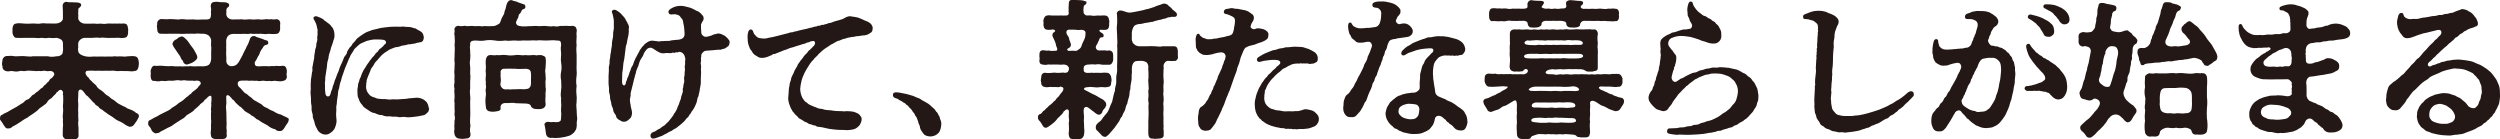 <?xml version="1.0" encoding="UTF-8"?><svg id="_レイヤー_2" xmlns="http://www.w3.org/2000/svg" viewBox="0 0 539.39 30.08"><defs><style>.cls-1{fill:#231815;}</style></defs><g id="moji"><g><path class="cls-1" d="M29.98,24.93v.1c0,.26-.16,.42-.29,.7-.1,.29-.42,.61-.64,.99-.19,.32-.54,.64-.86,.61-.32,.1-.58-.13-1.12-.38-.32-.29-.93-.64-1.57-.9-.61-.26-.99-.7-1.5-.99-.54-.29-.8-.51-.96-.64-.35-.29-.58-.35-.9-.67-.26-.19-.74-.35-.86-.7-.32-.29-.7-.32-.86-.74-.32-.26-.58-.48-.8-.8-.35-.32-.54-.64-.77-.8-.32-.13-.42-.45-.74-.83-.13-.16-.26-.26-.32-.35-.45-.42-.9-.16-.9,.48,.03,.32-.03,.35,0,.51-.03,.8-.1,1.25,0,1.86,.03,.64-.1,1.31,0,1.86-.06,.58,.03,1.41,.03,1.86-.16,.51,.06,1.38,.03,1.89-.06,.54,.03,.7,0,1.15,.06,.61-.42,.9-.83,.9-.06,0-.16,0-.22-.03-.13-.03-.35-.03-.58-.03s-.48,0-.74,.03c-.06,.03-.13,.03-.22,.03-.42,0-.8-.38-.83-.9l.03-1.63c.13-.74-.06-1.02,.03-1.76-.13-.67,0-1.02,.03-1.73,.06-.48-.13-.99,0-1.73,.03-.45,.03-1.12,0-1.76-.16-.1,0-.32,0-.51-.1-.64-.67-.93-1.15-.26-.22,.13-.32,.19-.42,.45-.45,.38-.74,.74-.93,.96-.38,.22-.8,.48-.96,.9-.22,.38-.77,.64-.99,.86-.42,.26-.7,.45-1.02,.83-.22,.22-.61,.48-1.06,.8-.38,.29-.67,.38-1.06,.74-.67,.35-1.09,.61-1.6,.99-.48,.29-.96,.67-1.63,.96-.45,.35-.61,.51-1.06,.45-.54,.13-.8-.58-1.06-.9-.13-.42-.7-.83-.7-1.18,0-.03,0-.1,.03-.13,.03-.35,.03-.61,.42-.7,.58-.45,1.06-.48,1.57-.86,.42-.29,.9-.48,1.54-.86l.8-.51c.29-.26,.61-.26,.8-.54,.32-.29,.38-.42,.77-.54,.22-.06,.42-.22,.77-.58,.1-.22,.38-.48,.74-.58,.19-.29,.38-.38,.74-.61l.7-.64c.35-.13,.42-.29,.67-.64,.35-.13,.51-.51,.8-.74,.32-.13,.32-.64,.74-.8,.26-.1,.26-.29,.48-.51,.42-.38,0-1.15-.83-1.06-.38,.06-.54,.06-.9-.03-.38-.13-.93,.16-1.41,0-.54,.13-1.09-.03-1.38,0-.35,0-.86-.13-1.41,0-.58,.16-.86-.1-1.38,.03-.48,.16-1.02,.13-1.41,.03-.61-.13-.99,.16-1.41,0-.67-.1-.93-.61-.9-1.09-.13-.26-.1-.7,0-1.12-.06-.42,.35-1.02,.9-1.06,.32,.03,.96-.1,1.41,0,.35,.1,.9,.06,1.41,.03,.48-.03,1.06-.03,1.38,.03,.42,0,.99,.13,1.41,0h3.33c.51,.16,1.15,.13,1.79,0,.51,.06,1.41-.26,1.38-.9,.13-.45,.06-.77,.06-1.28-.03-.38,.03-.67-.06-.9-.06-.48-.67-.8-1.34-.9-.64,.1-1.09,.03-1.73,0-.64,.16-.96,0-1.6,0-.45,.13-.99,0-1.63,0-.74,.03-1.25-.03-1.82,0-.77,.03-1.09,.03-1.86,0-.48,.03-.77-.54-.86-1.06,.03-.22-.03-.77,0-1.02,.1-.7,.38-.99,.86-1.02,.51-.13,1.12,0,1.86,.03,.64,.06,1.22-.03,1.82-.03,.54,0,.99,.13,1.6,0,.42-.13,.93,.03,1.63,0,.61-.03,1.02,.06,1.7,0,.86-.06,1.41-.64,1.41-1.02v-1.6c0-.42-.06-.83-.06-1.25s.35-.8,.8-.8h.06c.45,.13,.8,.1,1.34,.1,.42,.03,.96,0,1.31,.1,.22,.06,.38,.13,.48,.35,.06,.22-.06,.42-.19,.54-.32,.26-.42,.38-.42,.54,.03,.32-.03,.58-.03,.99,.1,.38-.03,.51,.03,1.02,.03,.45,.7,1.06,1.38,1.06,.61,.03,1.02,0,1.66,0,.64-.06,.9,.13,1.57,0,.38-.03,.99,.16,1.57,0,.45-.06,.74,0,1.28,0,.54-.06,.83,.06,1.31-.03,.22,.06,.8,0,1.09,0,.74,.06,.8,.54,.86,1.02,.13,.35-.03,.7,.03,1.02-.06,.48-.16,1.02-.9,1.06-.61,.13-1.06-.1-1.86,0-.67-.03-1.28,.06-1.82,0-.38,.03-.96-.13-1.57,0-.48-.1-1.18-.03-1.57,0-.48,.03-1.06-.03-1.66,0-.77,.03-1.34,.7-1.38,1.12,0,.35-.06,.58,0,.99-.16,.48,.03,.48,0,.8,.06,.54,.83,.93,1.47,1.06,.51,.13,1.18,.13,1.76,.06,.64,0,1.09,.03,1.66,0,.61,.03,1.28,0,1.76,0,.38,.03,.93,0,1.28-.06,.32,.1,.8,0,1.38,.03,.35,.03,.86,.1,1.41-.03,.32,.03,.86-.1,1.44,0,.54,.06,.8,.45,.86,.99,.03,.13,.06,.38,.06,.61,0,.19-.03,.42-.06,.51-.06,.7-.42,1.09-.86,1.06-.35,.13-.86,.1-1.44,.03-.61-.03-.93,.03-1.41-.03-.48,0-1.09,.1-1.38-.03-.48-.06-.9,0-1.38,0-.45-.06-.96,.03-1.41,0-.61-.03-.93-.03-1.41,0-.26-.03-.74-.03-1.15-.03-.51,.06-.8-.1-.99,.32-.16,.35,.32,.99,.67,1.22,.16,.35,.32,.45,.64,.74,.26,.38,.77,.61,1.09,1.09,.19,.45,.8,.77,1.15,1.02,.45,.29,.61,.7,1.18,.99,.42,.19,.77,.74,1.25,.9,.48,.29,.7,.64,1.22,.9,.54,.26,.96,.54,1.38,.67,.22,.22,.67,.42,1.41,.67,.58,.26,.61,.42,.96,.61,.19,.06,.54,.29,.54,.58Z"/><path class="cls-1" d="M62.3,25.76c0,.06,0,.13-.03,.22,0,.42-.61,1.02-.8,1.44-.32,.54-.67,.93-1.02,.83-.35,.1-.74-.03-1.12-.38-.54-.06-1.22-.48-1.63-.83-.64-.38-1.22-.61-1.57-.9-.42-.38-.93-.42-.96-.61-.26-.26-.61-.51-.93-.61-.22-.29-.67-.51-.86-.61-.26-.16-.64-.32-.86-.67-.19-.13-.54-.61-.83-.7-.38-.38-.48-.45-.8-.74-.26-.22-.38-.64-.77-.77-.06-.19-.42-.51-.61-.7-.32-.35-.74-.19-.7,.19,0,.22,0,.8,.03,1.44-.16,.74-.03,1.18,0,1.89l.03,1.86c.1,.67-.1,1.38,.03,1.89,.06,.51-.06,.9,.03,1.15,.03,.74-.51,.83-1.06,.86-.29,.03-.48,.06-.67,.06s-.38-.03-.64-.06c-.54-.06-1.02-.16-1.06-.9-.13-.35,.06-1.02,.03-1.63-.06-.58,.1-1.28,0-1.73,.03-.42-.06-1.02,.03-1.73-.16-.64,.13-1.09,0-1.76,.1-.54,.06-.9,.06-1.34-.1-.51-.58-.26-1.22,.48-.29,.13-.32,.22-.42,.45-.35,.38-.77,.51-.96,.86-.42,.45-.61,.54-.99,.86-.29,.42-.54,.51-.99,.83-.38,.22-.83,.45-1.06,.77-.26,.29-.58,.45-1.06,.74-.45,.29-.77,.48-1.09,.7-.54,.42-1.02,.74-1.57,.93-.61,.32-1.09,.61-1.63,.86-.26,.32-.67,.29-1.02,.38-.51-.06-.96-.61-1.02-.96-.16-.38-.64-.74-.64-1.09,0-.06,.03-.1,.03-.13v-.16c0-.26,.13-.48,.42-.54,.42-.22,1.09-.64,1.57-.83,.38-.29,1.12-.61,1.54-.83,.64-.32,1.15-.51,1.57-.96,.42-.22,1.09-.67,1.5-1.06,.45-.26,.9-.51,1.47-1.09,.26-.32,.51-.26,.7-.58,.32-.29,.51-.26,.67-.61,.16-.1,.42-.32,.7-.54,.32-.22,.38-.29,.7-.67-.03-.19,.29-.26,.42-.51,.22-.42-.1-.86-.86-.83-.38,.06-.51,.1-.8,0-.58,.06-.99-.03-1.31,0-.48-.13-.74-.06-1.31,0-.38-.13-.9-.1-1.38,0-.58,.1-.8-.03-1.38,.03-.64,.16-1.09,0-1.41,.03-.54,.16-.99,.1-1.44,0-.7,.13-.8-.48-.86-1.06,.06-.48,.06-.61,0-1.12,.13-.54,.35-1.09,.86-1.09,.45,.1,.83-.03,1.44,0,.48,.03,1.02,.1,1.41,.1,.42,.03,.86-.1,1.38,.03,.51,0,1.06,.03,1.38,0,.42,.1,1.06-.06,1.66,0,.42-.13,1.22,.1,1.7,0,.51-.03,.9,0,1.54,0,.42-.06,.7,0,1.22-.35,.32-.35,.48-.8,.48-1.47s-.03-1.5,.03-2.3c-.13-.35-.03-.93-.03-1.47,0-.29-.19-.7-.54-1.06-.26-.19-.7-.35-1.06-.38-.51,.06-1.34-.13-1.92,0-.61,0-1.06-.03-1.79,0-.64,.03-1.38,.06-1.79,0h-1.82c-.51,0-1.31,.03-1.86,0-.51,.06-.9-.32-.86-1.06-.06-.19-.13-.58,0-1.02-.13-.54,.38-1.09,.86-1.09,.77,0,1.15,.1,1.86,0,.67,.06,1.34,.03,1.82,.1,.48-.1,1.12-.1,1.79,0,.48,.03,1.28-.06,1.79,0,.48,.1,1.79-.06,2.4,0,.67-.03,1.02-.1,1.06-.86,.1-.22-.06-.64,.03-.99,.1-.35-.1-.8-.06-1.18,.06-.51,.29-.74,.83-.77,.13-.03,.26-.03,.38-.03,.32,0,.64,.06,.96,.1,.38,.03,.77-.06,1.31,.1,.26,.1,.45,.22,.48,.38,.06,.45-.16,.51-.22,.58-.54,.38-.32,.74-.38,1.15v.45c0,.42,.48,1.02,1.22,1.06,.61,0,1.57,0,2.27-.03,.45,.16,1.31-.06,1.79,0,.54,.13,1.06-.03,1.76,0,.51,.13,.99,0,1.28,0,.51-.13,.74,.1,1.31-.03,.51,.06,.67,.1,1.12,0,.58-.03,.99,.48,.86,1.09,0,.45-.03,.74,0,1.02-.06,.61-.32,1.06-.86,1.06-.74,.1-1.31-.03-1.86,0-.61,.16-1.41-.13-1.86,0-.7-.06-1.22,.06-1.76-.06-.7,.16-1.22,0-1.79,.06-.61,.06-1.31-.03-1.89,0-.48,.03-.74,.06-1.09,.32-.42,.32-.51,.9-.54,1.18-.03,.38,.06,.7,0,1.28,.06,.9-.06,1.31,.03,2.14,.06,.48-.1,.99,.1,1.41,.16,.29,.45,.58,.86,.64,1.02,0,1.31-.32,1.73-.9,.19-.35,.8-1.38,.99-1.86,.22-.54,.61-1.09,.7-1.47,.26-.38,.54-1.02,.67-1.5,.06-.26,.26-.74,.86-.77,.35-.03,.45,.16,.64,.22,.32,.06,.64,.22,.99,.32,.51,.13,.67,.32,1.06,.38,.29,.03,.48,.22,.45,.61,0,.32-.38,.35-.7,.45-.38,.16-.35,.48-.67,.8-.06,.16-.45,.67-.45,.86-.1,.38-.26,.54-.48,.93-.16,.45-.42,.77-.54,.96-.16,.13-.1,.96,.35,.96,.48,.1,.86,0,1.41,0,.42,.03,.83-.03,1.41,.03,.42-.13,.83,.06,1.38-.1,.58,.1,.86,.03,1.41,0,.58-.06,.83,.42,.9,1.09,0,.51-.16,.83,0,1.12,0,.67-.32,.99-.9,1.06-.32,.16-.96,.03-1.41,0-.45-.13-1.09,.16-1.41-.03-.45,.1-.9,.03-1.38-.03-.64,.1-1.06,.13-1.41,0-.38,.1-.86-.06-1.31,0-.38,.1-.8-.13-1.31,0-.26-.1-.58,.03-.8,0-.7,.06-.9,.67-.42,1.34,.29,.19,.48,.45,.61,.58,.29,.29,.58,.8,1.06,.93,.29,.32,.58,.51,1.12,.9,.32,.45,.67,.51,1.18,.83,.26,.22,.93,.42,1.18,.8,.35,.35,.86,.42,1.25,.7,.32,.29,.8,.35,1.28,.64,.35,.26,.86,.48,1.44,.61,.7,.42,1.09,.48,1.38,.7,.16,.03,.26,.16,.26,.32ZM39.14,7.87c.38-.06,.74,.35,1.02,.61,.29,.26,.58,.7,.74,.93,.19,.35,.67,.86,.96,1.34,.35,.64,.74,1.31,.7,1.5,.06,.54-.32,.67-.51,.9-.22,.13-.54,.42-.9,.51-.35,.1-.77,.32-.96,.26-.48-.16-.61-.38-.7-.7-.06-.26-.35-.29-.51-.8-.13-.45-.45-.67-.77-1.22l-.8-1.18c-.03-.29-.26-.32-.19-.58,.06-.38,.19-.48,.51-.8,.16-.1,.51-.19,.74-.51,.32-.1,.48-.22,.67-.26Z"/><path class="cls-1" d="M92.61,23.36c-.13,.38-.06,.67-.35,.9-.35,.35-.54,.51-.8,.58-.67,.13-1.22,.29-2.02,.35-.58,.1-1.47,.16-2.05,.06-.35-.13-1.09,.16-1.54-.03-.67-.13-1.12,.06-1.7-.13-.48,.06-1.25,.03-1.7-.26-.51,.06-1.09-.19-1.63-.45-.54,0-1.09-.42-1.44-.67-.42-.29-.96-.54-1.18-1.02-.42-.45-.58-.67-.8-1.34-.35-.64-.22-.96-.29-1.76-.03-.54,.16-.83,.13-1.22,0-.42,.26-.7,.35-1.28,.26-.42,.38-.96,.51-1.25,.1-.29,.48-.96,.7-1.25,.19-.26,.38-.7,.77-1.15,.19-.38,.48-.61,.83-1.12,.35-.22,.54-.74,.86-.99,.38-.19,.42-.7,.83-.86,.22-.19,.58-.45,.86-.86,.22-.16,.45-.22,.29-.67-.16-.45-1.06-.38-1.57-.42-.86-.03-1.12,0-1.47,.06-.74,.16-1.15,.22-1.6,.48-.51,.19-.96,.38-1.34,.77-.45,.45-.86,.67-1.06,1.22-.26,.38-.64,.93-.74,1.31-.26,.42-.42,.99-.67,1.54-.29,.58-.38,.9-.64,1.66-.22,.67-.48,1.25-.54,1.73-.29,.7-.38,1.31-.45,1.76-.29,.64-.19,1.09-.32,1.76-.13,.64-.13,1.02-.19,1.66-.19,.64-.03,1.02-.1,1.57-.1,.83,.03,1.25,.06,1.92,.03,.45-.1,.86-.16,1.09-.1,.32-.26,.83-.48,.99-.1,.22-.45,.48-.77,.7-.42,.26-.61,.29-1.06,.29-.26,0-.77-.16-.96-.32-.45-.29-.61-.54-.77-.9-.26-.48-.38-.67-.54-1.31-.03-.48-.45-1.02-.38-1.5,.03-.45-.32-.93-.26-1.6,.06-.61-.16-1.02-.13-1.54,.03-.93-.1-1.34-.1-1.95v-.19c.1-.51,.03-.83,.03-1.28,.06-.54,0-.7,.06-1.28,.06-.51,.16-.7,.19-1.28,.03-.45,.22-.45,.1-1.25,.03-.32,.16-.67,.26-1.38,.06-.48,.19-.61,.16-1.18,0-.26,.16-.7,.19-1.25,.03-.35,.32-.74,.26-1.25-.03-.32,.32-.74,.19-1.34-.03-.38,.16-.7,.06-1.34,.13-.45-.1-.8-.16-1.25-.03-.29-.26-.86-.51-1.28-.26-.32-.32-.67,.13-.83,.06-.03,.13-.03,.19-.03,.32,0,.64,.22,1.02,.35,.29,.13,.77,.38,.86,.61,.38,.16,.54,.42,.83,.58,.19,.1,.54,.45,.67,.7,.51,.45,.64,1.25,.64,1.86,.06,.61-.26,1.06-.29,1.38-.22,.8-.48,1.22-.58,1.86-.19,.48-.45,1.31-.42,1.7-.19,.61-.29,.99-.32,1.57-.03,.61-.16,.93-.22,1.6-.06,.48-.22,1.06-.16,1.57-.16,.61,0,1.15-.06,1.6-.03,.51,.1,1.12,.1,1.34,.13,.8,.86,.67,.99,.29,.06-.19,.19-.42,.22-.74,.19-.45,.26-.51,.35-.96,0-.32,.22-.51,.32-.99,.06-.32,.22-.7,.35-.96,.16-.38,.26-.67,.35-.96,.13-.35,.32-.58,.38-.96,.13-.42,.22-.61,.38-.96,.1-.26,.26-.48,.42-.93,.16-.32,.16-.61,.45-.96,.16-.22,.45-.48,.48-.96,.16-.32,.32-.54,.58-.93,.29-.19,.42-.48,.61-.8,.32-.38,.54-.51,.67-.77,.26-.35,.48-.48,.77-.7,.26-.16,.58-.45,.83-.58,.29-.16,.58-.38,.96-.51,.38-.1,.7-.29,1.02-.38,.64-.13,1.15-.26,1.76-.42l.93-.13c.9-.13,1.57-.16,2.27-.16,.38,0,1.18,.06,1.63-.03,.48,.06,.74,.1,1.28,.1,.54-.03,1.06,.32,1.47,.32,.32,.29,.96,.51,1.25,.77,.38,.29,.48,.86,.51,1.22-.1,.64-.22,.83-.64,.96-.45,.1-.93,.13-1.25,.29-.38,.03-1.12,.22-1.44,.19-.61,.19-.83,.19-1.44,.29-.48,.22-.99,.32-1.34,.32-.58,.22-1.02,.38-1.34,.54-.38,.26-.54,.38-.9,.58-.19,.16-.54,.38-.93,.8-.35,.35-.48,.58-.83,.96-.38,.32-.64,.77-.77,1.06-.22,.32-.61,.77-.67,1.18-.1,.32-.38,.86-.48,1.15-.16,.48-.35,.8-.32,1.15-.13,.38-.03,.83-.13,1.06,.03,.61,.16,1.09,.54,1.54,.32,.48,.77,.7,1.31,.83,.61,.35,1.22,.29,1.73,.35,.61-.06,1.02,.1,1.63,.1,.58-.13,1.09,0,1.44-.03,.61,0,1.06-.1,1.44-.1,.61,.03,.99-.16,1.54-.16,.42-.03,1.18-.13,1.6-.1,.67,.06,1.28,.38,1.6,.7,.51,.38,.64,1.02,.74,1.6Z"/><path class="cls-1" d="M124.54,25.31c0,.26-.03,.45-.03,.61-.16,.42,0,1.09-.1,1.44,0,.42-.26,.86-.61,1.28-.35,.29-.67,.54-.96,.64-.35,.1-.9,.26-1.22,.32-.32,0-.86,.19-1.25,.13-.42,.1-.9,.03-1.18,0-.54,.06-1.15,.03-1.38-.8-.1-.51-.13-1.31-.32-1.98-.13-.35,.38-.67,.67-.67,.51,.03,.74,.13,1.25,.03,.51,.06,1.15,.1,1.34-.13,.29-.06,.29-.35,.32-1.12,.1-.51-.1-1.15,0-1.92,.1-.64-.1-1.41,0-1.92-.16-.7-.06-1.28,0-1.92,.1-.77,0-1.12,0-1.92-.1-.51-.16-1.31,0-1.92,.13-.54,.1-1.25,0-1.95-.13-.67,0-1.25,0-1.89-.03-.64-.16-1.18,0-1.92-.03-.77-.13-.99-.96-.96-.8-.13-1.41,0-2.21,0-.61,.03-1.41-.13-2.21,0-.7-.1-1.6,.06-2.21,0-.61-.06-1.63,.13-2.21,0-.93-.03-1.57,.16-2.24,0-.77,.1-1.57,.13-2.21,0-.86-.13-1.57-.13-2.21,0-.83,.16-1.34,0-2.21,0-.77,.06-1.02,.26-.96,.96-.16,.61,.06,1.09,0,1.57,.06,.45,.06,.9,0,1.57-.13,.64-.06,1.18,0,1.57,.06,.51-.03,.99,0,1.57,.13,.42,0,1.15,0,1.6,.03,.45-.03,1.15,0,1.57-.13,.58,0,1.02,0,1.57,.1,.51-.03,1.09,0,1.57,.03,.7,0,1.63,.03,2.43-.03,.86-.13,1.5,.03,2.43-.1,.67-.16,1.12,0,1.66,.1,.83-.38,1.09-1.09,1.09-.13,.03-.38,.06-.61,.06-.26,0-.48-.03-.67-.06-.58-.03-.99-.42-1.09-1.06-.03-.16-.06-.29-.06-.42,0-.29,.1-.51,.06-.93-.03-.1-.03-.19-.03-.29,0-.32,.1-.67,.03-1.02,.16-.51,.13-.96,.03-1.31-.06-.35,.1-.9,0-1.28-.03-.48,.03-1.12,0-1.47-.03-.1-.06-.22-.06-.35,0-.32,.1-.7,.06-1.12,.03-.32-.06-.64-.06-.99,0-.13,0-.32,.06-.48-.06-.19-.1-.38-.1-.64,0-.22,.03-.51,.1-.83-.03-.22-.03-.42-.03-.64,0-.26,0-.54,.03-.83-.03-.22-.06-.45-.06-.64,0-.32,.03-.61,.06-.83-.06-.35,.1-.9,0-1.47-.1-.45,.06-1.12,0-1.47,.03-.77,.1-1.41,0-2.11,.1-.67,.06-1.38,0-2.14-.03-.06-.06-.16-.06-.26,0-.26,.13-.58,.06-.8-.13-.38,.19-.93,.83-.96,.51,.16,.99,.06,1.41,0,.45,.16,.86,.03,1.41,.03,.48,0,.83,.1,1.38,.03,.38-.06,.96,.16,1.38,0,.51,.06,1.34,.03,2.08,0,.42-.06,1.09-.45,1.25-.61,.29-.48,.29-.93,.64-1.47,.13-.19,.38-.58,.42-1.12,.19-.48,.26-.61,.35-1.12,.03-.35,.35-1.22,.96-1.28,.29,.03,.38,0,.48,.13,.42,.16,.74,.1,1.12,.35,.38,.1,.67,.26,1.18,.42,.26-.06,.51,.42,.35,.77-.13,.35-.42,.16-.67,.45-.16,.19-.16,.45-.42,.74-.26,.16-.38,.54-.38,.83-.22,.45-.26,.45-.42,.86-.19,.22-.13,1.02,.86,1.06,.38,.13,1.66,.06,2.08,0,.45,.03,1.12-.1,1.82,0,.48,.03,1.25-.1,1.82,0,.42,.03,1.02,.13,1.38,0,.48,.1,1.06,.13,1.38-.03,.42-.03,.86,.03,1.41-.03,.54,.06,.96,.06,1.41,0,.67,.1,.8,.45,.86,.96v.16c0,.29-.13,.61-.03,.9,.03,.7-.13,1.44,0,2.14-.1,.8-.06,1.34,0,2.11-.03,.67,.03,1.47,0,2.24-.06,.58,.03,1.15,.03,1.7,0,.19,0,.35-.03,.51-.13,.9-.13,1.6,0,2.24-.13,.9-.06,1.63,0,2.24,.03,.1,.03,.19,.03,.32,0,.32-.06,.67-.03,.86-.16,.83,.03,1.6,.03,2.3v.16c.03,.26,.06,.61,.06,.93Zm-7.87-1.79c-.22,.03-.74,.03-.99,0-.48,.03-1.02-.26-1.12-.61-.13-.54-.93-.58-1.38-.58-.54-.03-1.25-.06-1.89-.06-.51-.16-1.38-.03-1.76-.03-.67-.03-1.02-.03-1.34,.32-.19,.22-.22,.48-.19,.67,.1,.64-.29,.7-1.09,.83-.51,.03-.61,.1-1.02,0-.67,0-1.06-.45-1.06-1.02-.1-.67-.16-1.6,0-2.46,.1-.35-.16-1.09,0-1.47,.13-.61-.1-.8,0-1.44-.13-.61,0-.86,0-1.47,.06-.38-.13-.8,0-1.44,.06-.51-.13-1.15,0-1.92,.06-.42,.32-.96,.93-.96,.45-.03,.96,.13,1.41,0,.54,.13,1.38-.13,2.05,0,.64,.13,1.28,.1,2.05,0,.58-.13,1.34,.16,2.08,0,.74,.13,1.34-.03,2.05,0,.38,.16,.51,0,.93,0,.22-.06,.32,.1,.54,0,.19,.16,.74,.22,.8,.51,.22,.58,.03,1.86,.03,2.37-.13,.54-.06,.8,0,1.31-.03,.32,.13,.9,0,1.38-.06,.45,.06,1.02,0,1.34,.13,.45,.06,.77,0,1.31,.06,.74-.13,1.54,.03,2.4,0,.61-.51,.96-1.06,1.02Zm-2.11-5.86c-.03-.38,.06-1.18,0-1.86-.06-.61-.26-.83-.96-.96-.86,0-1.7,.1-2.3,0-.96,0-1.6-.06-2.34,0-.7-.1-1.09,.42-.93,.96-.13,.64,.13,1.34,0,1.86-.06,.29-.19,.83,.26,1.28,.38,.42,.8,.38,1.25,.32,.48,.13,1.09-.06,1.76,0,.54-.03,1.18-.06,1.76,0,.22-.03,.74-.03,1.06-.22,.42-.38,.45-.64,.45-1.38Z"/><path class="cls-1" d="M157.41,9.12c0,.38-.13,.83-.48,.96-.35,.29-.58,.48-.99,.48-.45,.22-.61,.19-.99,.16-.67,.06-1.44,.16-2.08,.19-.61,.03-.9,0-1.28,.45-.48,.54-.19,.74-.32,.96-.06,.29-.03,.48,0,.83-.16,.38-.06,.8,0,1.12-.03,.42-.06,.96,0,1.25,0,.77-.1,1.44-.06,2.14,.03,.61-.19,1.18-.29,2.08-.1,.48-.22,.8-.22,1.02-.22,.22-.26,.83-.32,.99-.06,.48-.26,.7-.38,1.06-.13,.29-.32,.7-.54,.96-.42,.45-.29,.61-.61,.9-.32,.29-.16,.48-.51,.7-.38,.26-.38,.51-.77,.86-.48,.42-.74,.7-.99,.86-.42,.26-.48,.48-.99,.7-.42,.19-.54,.42-1.02,.58-.32,.1-.51,.35-.99,.54-.35,.13-.54,.38-1.15,.54-.54,.16-.99,.45-1.54,.45-.67,0-.77-1.12,0-1.38,.74-.22,.83-.51,1.12-.61,.64-.22,.64-.48,.99-.64,.58-.29,.54-.45,.9-.74,.38-.32,.45-.45,.7-.77,.19-.22,.35-.42,.58-.77,.22-.26,.19-.45,.48-.74,.22-.45,.45-.7,.51-1.09,.22-.38,.38-.86,.45-1.12,.16-.48,.35-.77,.35-1.18,.13-.42,.45-1.09,.35-1.41-.1-.42,.13-.32,.13-1.02,.03-.32,.29-.8,.16-1.25-.1-.54,.16-.86,.1-1.28-.03-.32,.13-.74,.06-1.25-.13-.32,.16-.8,.03-1.28,.06-.51,.13-.7-.03-1.02,.03-.38-.42-.93-.67-1.02-.29-.13-.61-.22-.77-.06-.35,.13-.51-.1-.67,.1-.22,.13-.38-.13-.7,.03-.32,.19-.19-.03-.48,.06-.42-.03-.8-.06-1.12,.03-.86,.1-1.38-.35-1.79-.58-.42-.22-.86-.7-1.34-.61-.58,.06-.83,.48-1.28,1.15-.1,.45-.35,.83-.64,1.25-.32,.45-.42,1.02-.58,1.5-.29,.58-.54,1.25-.54,1.57-.19,.45-.26,1.02-.42,1.47-.19,.9-.45,1.76-.48,1.98-.1,.54-.29,.8-.22,1.34-.03,.45-.26,.9-.13,1.28,0,.48,.16,.77,.16,1.15,.16,.67,.29,1.06,.26,1.5s-.16,.86-.51,1.15c-.29,.26-.58,.54-.99,.61-.48,.06-.8-.06-1.12-.32-.19-.06-.7-.32-.8-.83-.06-.42-.58-.77-.61-1.25-.03-.58-.38-.9-.42-1.38-.03-.67-.32-.9-.29-1.6,.03-.42-.26-.86-.22-1.28,.06-.64-.1-1.09-.1-1.76v-.32c.03-.35,0-.83,0-1.06,0-.26,.03-.7,.06-1.02,0-.29,.03-.51,0-.83-.03-.32,.22-.7,.16-1.31-.03-.48,.16-.67,.16-1.31,0-.38,.16-.61,.16-.96,0-.42,.22-1.02,.19-1.47,0-.51,.1-.93,.22-1.5,.1-.54-.03-.99,.13-1.47,.13-.54,.03-.9,.06-1.47,.06-.8-.1-1.34-.26-2.08-.03-.19-.32-.48-.06-.77,.22-.22,.64-.22,.99,.03,.29,.19,.74,.48,.96,.77,.32,.29,.64,.74,.83,.96,.13,.42,.48,.74,.54,1.09,.26,.32,.32,.67,.22,1.18,.06,.64-.06,1.38-.22,1.98-.16,.58-.13,.9-.22,1.15-.29,.64-.22,1.22-.35,1.89-.13,.7-.1,1.28-.29,1.92-.13,.54-.13,1.38-.22,1.89-.13,.64-.13,1.15-.13,1.89,0,.29-.03,.61,0,.83,.03,.42,.26,.58,.42,.58,.13,0,.22-.1,.29-.22,.13-.22,.06-.48,.22-.74,.22-.35,.06-.45,.29-.77,.13-.19,.26-.7,.42-1.18,.19-.29,.16-.58,.45-1.12,.19-.19,.35-.64,.48-1.09,.13-.19,.26-.7,.51-1.06,.22-.35,.29-.64,.58-1.06,.06-.26,.38-.7,.51-.83,.03-.19,.48-.48,.64-.77,.54-.48,1.22-.9,1.82-.8,.61,.1,.86,.06,1.25,.16,.45-.06,.83-.1,1.34-.1,.54-.06,1.02,.06,1.38-.13,.38-.06,.99-.1,1.66-.16,.64-.1,1.25-.42,1.22-1.28-.06-.42-.03-1.06-.16-1.73-.19-.64-.1-1.02-.35-1.41-.29-.26-.48-.7-.74-.83-.29-.13-.74-.29-1.18-.22-.61,.1-.9,.03-1.02-.32-.16-.45,.19-.77,.9-1.12,.51-.26,1.12-.38,1.73-.38,.64,0,1.18,.19,1.73,.32,.61,.13,1.09,.45,1.73,.77,.35,.1,.61,.29,.93,.61,.19,.35,.51,.38,.54,.93,0,.32-.06,.51-.22,.67-.19,.45-.42,.64-.35,1.02,.03,.16-.03,.32,0,.58,.06,.38,.03,.64,.06,.83-.03,.51,.61,1.06,1.09,.93,.54-.03,.61-.16,.96-.22,.26-.03,.35-.19,.54-.22,.29-.13,.64-.13,.96-.26,.64-.03,.93,.22,1.5,.48,.35,.26,1.09,.93,1.09,1.38Z"/><path class="cls-1" d="M188.29,5.95c0,.74-.13,.99-.7,1.28-.29,.26-1.02,.45-1.47,.42-.61,.06-.83,.19-1.41,.16-.42,.22-.93,.1-1.34,.26-.48,0-1.09,.35-1.34,.32-.32,.06-.86,.42-1.28,.45-.45,.19-1.06,.64-1.5,.8-.38,.32-.99,.64-1.38,.93-.42,.29-.9,.8-1.25,1.09-.35,.54-.9,.8-1.12,1.22-.51,.48-.9,1.09-1.18,1.57-.26,.45-.58,.9-.77,1.34s-.48,1.06-.61,1.63c-.19,.86-.26,1.22-.29,1.73,0,.7,.19,1.38,.45,1.92,.35,.48,.45,.86,1.02,1.09,.32,.45,1.12,.67,1.54,.86,.64,.26,1.02,.48,1.73,.48,.61,.26,1.18,.26,2.02,.32,.61,.13,1.22,.16,1.95,.16,.29-.03,.96,.13,1.15,0,.42,.03,1.34-.03,2.02,.26,.29,.16,.7,.22,.99,.61,.32,.42,.42,.58,.38,.93,0,.35-.13,.58-.29,.99-.19,.35-.38,.48-.67,.74-.35,.32-.93,.45-1.47,.51l-.61,.06c-.54-.06-1.12-.03-1.89-.06-.58-.03-1.31-.1-2.08-.22-.77-.13-1.47-.38-2.14-.42-.67,0-.54-.22-.99-.32-.48,0-.67-.26-.93-.26-.42,0-.64-.42-1.06-.48-.35-.1-.48-.35-.86-.51-.38-.19-.64-.32-.8-.61-.19-.26-.58-.45-.67-.67-.16-.26-.48-.45-.58-.8-.22-.32-.26-.42-.42-.86-.26-.58-.48-1.47-.35-2.11,.1-.7,.03-1.6,.26-2.37-.03-.19,.16-.86,.29-1.12,.03-.42,.19-.77,.38-1.12,.16-.19,.29-.67,.48-1.06,.26-.48,.42-.58,.58-1.02,.1-.35,.38-.51,.64-.99,.13-.22,.48-.48,.7-.93,.26-.35,.74-.67,1.06-1.22,.38-.22,.64-.61,1.15-1.09,.45-.58,.16-1.09-.29-.99-.42,.1-.51,.06-.7,.22-.38,.16-.54,.03-.9,.32-.51,.1-.64,.16-1.12,.32-.42,.1-.77,.26-1.06,.32-.26,.16-.74,.19-1.06,.32-.26,.1-.54,.19-.96,.38-.45,.1-.86,.32-1.12,.42-.35,.13-.42,.16-.58,.22-.13,.1-.42,.13-.64,.26-.29,0-.51,.03-.61,.22-.61,.26-1.28,.58-1.95,.64-.67,.03-.93-.06-1.41-.42-.35-.16-.8-.48-1.02-1.02-.45-.48-.51-.83-.7-1.34-.19-.58-.22-1.18-.22-1.82s.16-1.47,.64-1.54c.35-.03,.51,.26,.58,.51,.1,.42,.38,.7,.67,.99,.45,.45,.83,.38,1.34,.45,.64,.1,1.06-.1,1.66-.22,.48-.03,1.15-.26,1.89-.42,.48-.1,1.38-.38,1.89-.48,.38-.13,.58-.22,1.02-.22,.35-.19,.8-.16,1.22-.32,.32-.13,.93-.19,1.31-.32,.51-.06,.86-.22,1.18-.29,.74-.1,.93-.29,1.18-.29,.48,0,.48-.22,.74-.19,.48,.06,.45-.22,.77-.19,.48,.06,.45-.16,.83-.16,.26,0,.35-.19,.67-.22,.54-.03,.9-.32,1.38-.42,.51-.1,.96-.29,1.54-.45,.51-.29,1.06-.61,1.54-.61,.1,0,.19,0,.26,.03,.51,.06,.99,.16,1.34,.22,.48,.1,.77,.32,1.25,.48,.26,.19,.96,.35,1.31,.61,.48,.26,.7,.7,.8,1.12Z"/><path class="cls-1" d="M202.5,28.64c-.38,.51-1.09,.8-1.76,.8-.38,0-1.02-.13-1.18-.32-.22-.03-.48-.54-.67-.77-.26-.32-.38-.67-.42-1.02-.03-.32-.32-.64-.35-.99-.03-.26-.19-.45-.26-.74-.06-.35-.38-.54-.48-.86-.06-.29-.38-.48-.58-.86-.22-.42-.45-.48-.61-.7-.16-.22-.35-.45-.51-.51-.32-.16-.29-.38-.54-.45-.35-.1-.45-.38-.86-.51-.45-.16-.38-.38-.99-.51-.48-.13-.64-.38-.64-.7,0-.35,.16-.58,.67-.58,.64,0,1.18,.16,2.18,.35,.48,.1,1.18,.35,1.57,.45,.38,.13,.96,.45,1.18,.48,.38,.13,.58,.42,.99,.58,.45,.22,.61,.38,1.06,.61,.22,.16,.54,.45,.77,.67,.26,.26,.64,.51,.74,.74,.19,.45,.42,.35,.54,.74,.1,.29,.38,.54,.42,.9,.03,.32,.32,.61,.32,1.18,0,.7-.13,1.47-.58,2.05Z"/><path class="cls-1" d="M227.87,9.82c-.06-.35-.22-.83-.38-1.15-.16-.38-.51-.93-.42-1.09,0-.58,.26-.48,.51-.77,.22-.16-.03-.45-.42-.45-.38,.03-.7,.13-1.15,.06-.58-.03-.77-.32-.9-1.06,.1-.19,0-.54,0-.96,.13-.64,.42-1.06,.9-1.06,.35-.13,1.12,.1,1.5,0,.38,.06,.93-.03,1.5,0,.16,.03,.58,.03,.86,0,.48,.1,.83-.26,.7-.61-.06-.26,0-.38,0-.7-.06-.38,.03-.64,.03-1.25,0-.32,.03-.8,.74-.8h.13c.7,.06,1.7,0,2.34,.16,.03,.16,.61,.03,.61,.35,0,.38-.19,.48-.35,.58-.35,.22-.26,.61-.29,.8-.1,.35,.03,.45,0,.77,.03,.42,.48,.7,.67,.7,.38-.03,.58,0,.96,0,.45,.13,.83,.06,1.5,0,.35,.1,.93-.06,1.5,0,.51,.03,.83,.38,.9,1.06,.1,.22-.06,.7,0,.96-.03,.67-.19,.99-.8,1.09-.38,.03-.61-.03-1.02-.03-.22,0-.58,.19,.1,.61,.29,.16,.61,.38,.51,.74-.03,.45-.48,.16-.77,.42-.19,.22-.16,.48-.26,.58-.22,.35-.13,.42-.42,.83-.32,.48-.26,.74-.13,.93,.26,.38,.35,.38,1.12,.35h.93c.26,.13,.48,0,.7,0,.67,.06,.9,.45,.9,1.06v.96c0,.45-.42,1.18-.9,1.06-.45,0-.9,.03-1.54,0-.42-.13-.96-.13-1.47-.03-.54-.13-.9,0-1.34,0-.74-.03-1.15,.38-1.09,.64-.03,.19-.06,.29,0,.54-.13,.32,.38,.7,.9,.61,.42,.06,.8-.1,1.12,0,.48-.03,1.09,0,1.5,0,.48,.03,.96-.13,1.5,0,.48-.06,.93,.64,.9,1.06,.1,.32,.1,.67,0,.96,0,.7-.19,.99-.9,1.06-.48,.1-.96-.06-1.5,0-.54,.1-1.15,.06-1.5,0-.35-.06-.74-.06-1.12,0-.45,.03-.74,.1-.83,.29-.16,.22,.19,.35,.67,.58,.42,.19,1.18,.67,1.54,.77,.35,.16,.64,.35,1.12,.64,.48,.26,.86,.42,1.09,.74,.16,.13,.38,.42,.35,.77,.06,.29-.19,.38-.22,.64-.38,.42-.61,.67-.64,.99-.1,.26-.51,.64-.8,.51-.42,0-.99-.64-1.54-.99-.19-.13-.51-.45-.77-.58-.45-.19-.96-.13-.9,.96,.03,.48,.13,1.34,.06,1.5-.06,.7,.06,1.06,.03,1.66,.03,.67,.13,1.06,0,1.66-.06,.61-.45,1.06-.99,1.06h-.06c-.13,.03-.26,.06-.42,.06-.29,0-.58-.06-.8-.06h-.1c-.7,0-.83-.32-.96-1.06,.1-.74,.1-1.7,.03-2.46,.13-.26,.06-.96,0-1.22-.03-.22,.03-.7,.03-1.06,.03-.83-.64-.64-.86-.35-.16,.22-.35,.13-.32,.35-.19,.32-.51,.67-.7,.8-.26,.35-.58,.45-.7,.74-.22,.29-.51,.61-1.06,1.02-.48,.35-.83,.67-1.25,.8-.64,.06-.74-.51-1.09-.99-.13-.35-.7-.64-.7-1.12,0-.03,0-.1,.03-.16,0-.03-.03-.06-.03-.13,0-.16,.1-.35,.35-.51,.42-.06,.51-.38,.8-.7,.42-.13,.48-.54,.8-.67,.35-.32,.45-.54,.77-.7,.1-.13,.48-.35,.74-.74,.32-.06,.32-.38,.7-.74,.19-.1,.58-.61,.67-.8,.22-.29,.19-.26,.48-.58,.29-.48,.26-.93-.19-.93-.13-.13-.29-.16-.48,0-.45,.06-.93-.06-1.5,0-.45-.13-1.15,.13-1.54,0-.48-.03-.96-.32-.9-1.06-.13-.35-.1-.48,0-.96-.03-.58,.26-1.12,.9-1.06,.61,.1,.93,.03,1.54,0,.58-.13,.86,.1,1.5,0,.42,.03,.64-.13,1.12,0,.38,0,.7-.03,.86-.51,.1-.29,.13-.7-.13-.86-.13-.26-.45-.38-.93-.42-.48,.06-.83,.06-1.34,0-.51,.03-1.09-.03-1.5,.03-.51-.13-1.06,.16-1.5,0-.8,0-.96-.45-.9-1.06,.13-.16-.06-.67,0-.96-.03-.58,.13-1.12,.8-1.09,.35,0,.7,.16,1.31,.06,.38,.16,.7,.06,1.28,.06s.58-.26,.19-1.15Zm2.69,1.15c.48-.03,.9-.03,1.06-.03,.45,.06,.64,.13,1.09-.26,.38-.22,.58-.51,.64-.8,.16-.48,.22-.64,.51-1.18,.16-.32,.32-.74,.32-1.15,0-.29,.19-.77-.32-.99-.45-.29-.99,.03-1.63-.13-.61-.03-1.12-.06-1.63-.03-.45,.03-.64,.48-.45,.9,0,.22,.48,.54,.51,1.06,.1,.54,.48,1.02,.38,1.44-.1,.48-.35,.45-.58,.64-.35,.19-.19,.48,.1,.54Zm23.61,1.31c0,.51-.42,.99-.9,.86-.51,.1-1.31-.06-1.41,0l-.19,.06c-.32,.16-.67,.67-.64,1.06,.13,.35-.06,.93,0,1.31-.06,.48,0,1.02,0,1.31,.03,.45,.1,.99,0,1.28-.03,.48-.03,.9,0,1.28,.03,.58-.13,.77,0,1.28,.06,.54,.06,.9,0,1.28-.13,.58,.06,.7,0,1.25,.06,.58-.1,1.22,0,1.98,.03,.74-.06,1.47,.03,1.98-.13,.58,.1,1.09,0,1.7,.1,.64-.19,.96-1.06,.99-.22,0-.51,.06-.8,.06-.13,0-.26,0-.38-.06-.7,.06-.99-.19-1.06-.99-.03-.64,0-.99,0-1.7-.03-.61,0-1.31,.03-1.98,.06-.74,0-1.44,0-1.98-.06-.51,.1-.8,0-1.25-.1-.29-.06-.77,0-1.28,.06-.54-.13-.93,0-1.28,.13-.48-.03-.9,0-1.28-.03-.58-.1-.8,0-1.28,.03-.35-.03-.83,0-1.28-.06-.48-.06-.8-.03-1.06,.03-.29-.06-.77-.38-1.09-.48-.26-.86-.35-1.28-.32-.48,.03-.64,0-1.02,.06-.48,.13-.8,.64-.86,1.31-.06,.61,.06,1.12-.06,1.63,0,.38,.03,1.12-.1,1.57-.13,.54-.19,1.06-.19,1.57-.22,.42-.1,.93-.26,1.54-.1,.45-.35,1.02-.38,1.5-.26,.38-.42,1.06-.51,1.47-.32,.54-.58,1.09-.67,1.41-.22,.06-.38,.58-.58,.96-.42,.58-.64,.9-1.02,1.44-.51,.58-.93,1.09-1.15,1.34-.29,.29-.77,.74-.96,.58-.64-.06-.77-.54-1.12-.83-.35-.45-.83-.58-.8-1.18-.03-.67,.51-.99,.86-1.28,.26-.13,.54-.58,.64-.74,.13-.26,.29-.32,.58-.74,.48-.42,.74-1.06,.93-1.6,.22-.67,.58-1.09,.64-1.73,.1-.45,.26-1.25,.48-1.82-.03-.7,.32-1.38,.29-1.89,0-.54-.06-1.28,.13-1.89,.13-.48,0-1.31,.06-1.89,0-.67,.06-1.18,.03-1.86-.03-.93,.06-1.31-.03-2.21,.13-.61-.03-1.57,0-2.21,0-.61-.16-1.63-.03-2.24,.1-.77,0-1.54,0-2.27-.16-.29,.19-.9,.67-.86,.29-.03,.45,.06,.64,.1,.51,.13,.93,.35,1.34,.35,.61,0,1.34-.22,1.86-.29,.54-.13,1.28-.22,1.73-.42,.54-.03,1.09-.32,1.82-.51,.48-.29,1.15-.38,1.79-.67,.58-.19,1.12,.16,1.25,.38,.35,.35,.58,.38,.8,.77,.16,.13,.45,.38,.8,.67,.16,.16,.29,.38,.22,.61-.1,.42-.42,.38-.9,.38l-.19-.03c-.38,.16-.64,.06-1.02,.22-.54,.29-.61,.16-.99,.29-.35,.22-.74,.1-1.22,.32-.51,.03-.83,.35-1.22,.29-.67,.19-1.25,.16-1.82,.35-.61,.19-.77-.03-1.57,.32-.48,.19-.77,1.12-.8,1.7,.06,.61-.06,1.25,.03,1.6,.1,.32,.1,.54,.51,.86,.38,.38,.74,.35,.96,.42h1.79c.64-.03,1.22-.03,1.7,0,.58,.03,1.15,.16,1.66,0h2.43c.61,0,.8,.35,.86,1.06v1.02c0,.06,.03,.13,.03,.19Z"/><path class="cls-1" d="M270.85,9.57c-.38,.16-.9,.19-1.41,.38-.35,.16-.54,.22-.77,.38-.29,.32-.48,.83-.67,1.31-.26,.54-.38,.93-.51,1.5-.13,.67-.38,1.02-.54,1.54-.1,.61-.29,1.06-.45,1.44-.16,.42-.29,.74-.54,1.5l-.51,1.47c-.1,.45-.48,.99-.58,1.47-.29,.54-.35,.9-.58,1.44-.13,.38-.19,.64-.51,1.25-.16,.22-.13,.45-.38,.9-.16,.38-.26,.54-.45,.93-.16,.42-.42,.7-.45,.93-.16,.26-.22,.58-.45,.83-.32,.45-.74,.99-.9,1.12-.19,.13-.48,.22-.99,.26-.51,0-1.12-.22-1.31-.74-.38-.42-.29-.99-.35-1.57-.06-.32-.03-.9,.1-1.44,.03-.64,.16-1.22,.61-1.44,.29-.16,.42-.29,.61-.51,.29-.16,.32-.51,.64-.86,.22-.19,.45-.96,.64-1.28,.22-.1,.19-.22,.26-.48,.16-.42,.42-.67,.48-1.15,.03-.29,.22-.19,.26-.48,0-.1,.1-.06,.13-.35,.03-.16,.16-.16,.16-.32,.06-.35,.29-.42,.38-1.09,.16-.26,.35-.77,.54-1.15,.13-.26,.35-.64,.45-1.18,.19-.32,.22-.51,.38-1.06,.19-.16,.22-.58,.29-.86,.06-.32-.19-1.02-1.02-.96-.51,.03-.7,.1-1.22,.22-.45,.16-.83,.26-1.18,.29-.29,.03-.58,.1-.77,.06-.58-.03-.7-.03-.9-.16-.32-.22-.58-.29-.74-.51-.06-.19-.29-.19-.32-.48-.1-.22-.26-.32-.26-.74,.03-.26-.06-.77-.06-1.57,0-.16,.13-.67,.19-.83,.13-.32,.54-.42,.67-.1,.1,.26,.32,.35,.58,.58,.13,.13,.42,.16,.54,.22,.35,.13,.48,.22,.83,.19,.38,.03,.74,0,1.22-.13,.35,.03,.9-.13,1.31-.22,.32-.06,.8-.1,1.34-.29,.22-.13,.48-.03,.83-.22,.16-.1,.29-.1,.48-.42,.13-.22,.1-.32,.19-.54,.1-.26,.1-.48,.13-.8,.13-.38,.19-.99,.19-1.34,0-.51-.16-.8-.8-1.06-.29-.13-.67-.32-.93-.38-.42-.03-.74-.16-.67-.61,.06-.35,.35-.51,.67-.54,.22-.03,.42-.03,.7-.13,.06-.03,.13-.03,.16-.03,.13,0,.16,.03,.48,.03,.22,0,.26,.16,.61,.1,.26-.03,.8,.13,1.38,.22,.74,.13,1.12,.22,1.7,.67,.32,.26,.7,.35,.77,.93,.06,.64-.26,.86-.35,1.12-.16,.19-.29,.54-.35,.83-.1,.38,.48,.7,.83,.64,.22-.03,.32-.19,.74-.19,.32,0,.61,.03,1.28,.22,.54,.22,1.02,.64,.99,1.06,0,.8-.19,.99-.48,1.18-.35,.29-.7,.35-.96,.51-.45,.1-.86,.29-1.38,.48Zm13.7,16.16c0,.51-.16,.74-.45,1.15-.29,.38-.7,.45-1.31,.7-.42,.19-1.15,.19-1.6,.26-.64,.03-1.06-.06-1.34,.06-.22,.03-.45-.1-.7-.03-.32,.06-.42-.13-.67-.06-.29,.06-.45-.13-.86,0-.22,.06-.45-.16-.8-.16-.67,.03-.9-.16-1.38-.19-.45-.13-1.31-.32-1.7-.54-.35-.13-.67-.29-1.02-.58-.32-.29-.38-.16-.48-.35-.16-.29-.42-.29-.58-.58-.06-.1-.19-.19-.29-.38-.16-.32-.32-.58-.42-.86-.16-.64-.22-.96-.22-1.44-.03-.29,0-.45,0-.61,0-.29,.03-.45,.1-.67,.13-.58,.19-.9,.32-1.25,.16-.42,.26-.61,.45-1.12,.1-.26,.48-.74,.61-1.09,.32-.45,.51-.67,.7-.99,.32-.26,.51-.51,.83-.96,.26-.13,.51-.45,.9-.86,.22-.19,.67-.48,.83-.83,.35-.13,.29-.22,.45-.35,.29-.22,.35-.38,.29-.61-.1-.29-.32-.35-.58-.42-.29-.06-.74-.06-1.06-.06-.35,0-.9,.1-1.22,.13-.35,.03-.99,.13-1.34,.26-.83,.32-1.15-.64-.42-1.02,.45-.22,.7-.48,1.31-.74,.48-.19,.64-.26,1.09-.45,.29-.13,.7-.29,1.25-.35,.29-.06,.61-.26,1.12-.32,.29,.03,.77-.16,1.06-.22,.83,.03,1.28-.13,2.02-.13,.19,0,.8,.06,1.31,.06,.48,0,1.06,.32,1.57,.42,.45,.22,.99,.48,1.41,.77,.45,.45,.54,.74,.58,1.09,.06,.61-.1,.96-.35,1.02-.45,.29-.67,.32-1.09,.32-.16,.1-.32,.03-.58,0-.19-.16-.42-.03-.77-.03-.13-.13-.26,0-.64,0-.03-.1-.32-.1-.48,0-.67-.06-1.6,.03-2.02,.35-.32,.06-.83,.45-1.02,.54-.42,.16-.74,.32-1.02,.67-.19,.22-.7,.51-.93,.77-.48,.38-.48,.58-.86,.86-.19,.16-.64,.74-.74,.93-.19,.22-.51,.77-.7,1.34-.1,.26-.29,.29-.22,.8-.16,.54-.06,.86-.13,1.15,0,.54,.13,1.15,.54,1.6,.35,.35,.86,.83,1.41,.83,.7,.38,1.28,.19,1.82,.38,.64,.16,1.12,.06,1.73,.06,.32,.06,.77,.03,1.31-.03,.58,.03,.8-.03,1.28-.19,.45-.19,.83-.26,1.15-.19,.45,.1,1.02,.16,1.5,.45,.64,.54,1.06,.9,1.06,1.7Z"/><path class="cls-1" d="M299.04,10.75c-.29,.26-.26,.83-.42,1.15-.42,.58-.22,.83-.42,1.15-.19,.32-.26,.86-.42,1.12-.26,.42-.29,.8-.45,1.15-.26,.58-.19,.86-.45,1.15-.32,.38-.29,.93-.45,1.12-.42,.45-.32,.93-.61,1.54-.22,.45-.48,.96-.67,1.5-.22,.64-.32,1.15-.7,1.5-.16,.35-.45,1.09-.74,1.44-.16,.48-.7,.86-.96,1.22-.26,.35-.64,.54-1.15,.48-.8,.06-1.15-.19-1.47-.7-.22-.38-.32-.74-.32-1.25v-.22c.13-.45,0-.96,.19-1.5,.22-.58,.26-.96,.77-1.28,.45-.29,.51-.64,.86-1.09,.35-.35,.54-.77,.74-1.25,.35-.51,.45-.83,.64-1.25,.16-.35,.38-.58,.61-1.12s.58-.99,.74-1.7c.26-.45,.64-.96,.74-1.7,.1-.26,.42-.74,.64-1.5,.22-.51,.35-.9,.22-1.18-.26-.45-.35-.58-1.02-.51-.51,.1-1.06,.22-1.57,.19-.51,0-.8-.16-1.02-.42-.26-.29-.74-.48-.8-.8-.13-.42-.45-.58-.51-1.09-.1-.29-.16-.7-.19-1.18,.06-.54,.03-.83,.51-.86,.26-.03,.35,.58,.74,.83,.32,.19,.86,.45,1.38,.42,.48-.06,.7,.03,1.34-.1,.35,.06,1.47-.1,1.76-.16,.38,.03,.86-.32,1.06-.74,.19-.51,.35-1.02,.35-1.86,.13-.8-.19-1.18-.61-1.47-.32-.22-1.22,.03-1.28-.64-.06-.54,.45-.67,.9-.77,.35-.06,.64-.06,.9-.06h.54c.32,0,.61,.06,.9,.13,.35,.06,.8,.16,1.15,.29,.54,.19,.9,.48,1.18,.74,.22,.32,.58,.51,.48,.93,.06,.45-.13,.61-.29,.86-.48,.42-.38,.58-.64,1.02s.42,1.02,.77,.93c.32-.1,.48-.13,.9-.16,.45,0,.83,.13,1.25,.48,.38,.38,.64,.7,.67,1.09,.03,.67-.29,.96-.77,1.25-.51,.16-.99,.16-1.47,.26-.54,.1-1.15,.1-1.44,.26-.86,.06-1.38,.26-1.54,.8-.32,.51-.26,1.02-.54,1.57Zm17.54,15.74c0,.29-.13,.64-.29,.99-.22,.48-.51,.67-1.02,.67-.48,0-.83-.06-1.22-.32-.38-.26-.61-.74-.99-.93-.51-.26-.42-.45-.74-.58-.26-.1-.29-.45-.64-.64-.22-.1-.26-.29-.64-.51-.64-.38-1.34-.13-1.44,.42-.06,.42-.19,.8-.32,1.12-.19,.45-.58,.8-.83,1.15-.48,.38-1.15,.67-1.66,.86-.54,.16-1.02,.19-1.5,.19h-.54c-.67,0-1.18-.22-1.66-.29-.48-.03-.61-.26-.99-.35-.45-.13-.61-.45-.96-.51-.45-.06-.51-.48-.86-.64l-.35-.32c-.51-.61-.9-1.15-.99-2.24-.03-.29,.13-.67,.22-1.12,.1-.22,.22-.61,.58-1.02,.1-.45,.45-.48,.8-.9,.35-.16,.58-.54,.9-.67,.42-.29,.61-.19,.93-.38s.61-.13,.96-.29c.74-.06,.99-.19,1.66-.19,.38,.03,.83-.22,1.15-.58,.26-.26,.16-.77,.16-1.57,.06-.61,.13-1.28,.1-1.82,.22-.67,.32-1.41,.51-1.89,.1-.16,.38-.51,.48-.93,.1-.26,.48-.7,.64-.86,.51-.45,.61-.7,1.06-1.06,.22-.16,.29-.77-.19-.83-.13-.06-.38,0-.61-.03-.51,.03-.7,.06-1.12,.1-.67,.06-.86,.16-1.22,.22-.38,.06-.48,.16-.99,.32-.45,.13-.54,.22-.96,.32-.19,.03-.45,.26-.86,.48-.42,.22-.74,.06-.8-.26-.06-.35,.16-.58,.29-.74,.42-.42,.64-.58,.96-.83,.16-.13,.42-.16,.9-.51,.19-.19,.45-.26,.93-.48,.29-.13,.58-.22,1.06-.42,.32-.13,.7-.22,1.09-.35,.29-.16,.7-.29,1.12-.22,.58-.13,1.38-.32,2.24-.22,.35-.06,.93,.06,1.47,.13,.48,.13,1.25,.29,1.66,.42,.58,.16,1.06,.45,1.47,.83,.38,.38,.54,.93,.61,1.34,.03,.48-.29,.9-.48,1.09-.35,.38-.58,.13-.96,.32-.32,.16-.35-.06-.7,.06-.29,.1-.45-.1-.8-.03-.29,.1-.51-.1-.8,0-.77-.1-1.15,.03-1.57,.19-.51,.19-.58,.38-.8,.61-.58,.64-.67,1.06-.74,1.5-.1,.48-.13,1.06-.13,1.73,.1,.54,0,.93,.16,1.5,.03,.7,.32,1.73,.32,2.27,.06,.51,.38,.83,.74,1.02,.42,.16,1.22,.54,1.54,.64,.29,.29,.83,.38,1.31,.64l.58,.35c.35,.22,.86,.7,1.22,.86,.48,.42,.8,.48,1.12,1.25,.29,.42,.42,.9,.45,1.66,.03,.06,.03,.16,.03,.26Zm-10.94-3.9c-.51-.16-.7-.13-1.38-.19-.51-.1-1.31,.16-1.76,.38-.54,.32-.77,.58-.77,1.34,.03,.58,.58,1.02,1.06,1.28,.67,.26,1.34,.38,1.79,.32,.61,0,.93-.16,1.34-.67,.22-.38,.29-.96,.32-1.54,0-.32-.29-.83-.61-.93Z"/><path class="cls-1" d="M350.4,21.89c0,.45-.38,.93-.54,1.15-.29,.48-.45,.86-1.12,.93-.26,.1-.74-.19-1.25-.32-.48-.13-1.09-.64-1.73-.83-.38-.03-1.02-.64-1.57-.9-.93-.45-1.22,.06-1.12,.51,.1,.7-.1,1.28,0,1.89,.06,.51-.16,1.34,0,1.89-.16,.86,0,1.57,0,2.37-.1,.8-.29,1.06-1.02,1.06-.38,0-.48,.03-.96,0-.22-.06-.8-.06-.9-.22-.16-.26-.42-.32-.83-.38-.61-.06-.9-.06-1.31-.1-.35-.06-.99,.16-1.44,0-.45,.03-1.06,.13-1.41,0-.45,.1-.99-.06-1.31,0-.58,.13-.9-.06-1.31,0-.61-.1-1.12,.1-1.54,.26-.35,.13-.64,.13-.74,.48-.06,.22-.45,.32-.77,.32-.1,0-.19-.03-.26-.03-.29,.03-.48,.06-.67,.06-.1,0-.19-.03-.29-.06h-.06c-.58,0-.96-.45-.96-1.06-.03-.93-.13-1.5,0-2.46-.03-.61-.1-1.38,0-1.98-.03-.8-.06-.96,0-1.79-.06-.29,0-.67-.19-.9-.19-.35-.77,.16-1.25,.42-.42,.22-.9,.61-1.28,.67-.35,.06-.67,.29-.9,.51-.29,.19-.45,.29-.86,.38-.54,.13-.99,.45-1.22,.38-.7-.06-.7-.61-.99-.96-.26-.48-.48-.67-.51-1.02-.03-.06-.06-.13-.06-.22,0-.26,.16-.54,.42-.61,.42-.16,.58-.1,.93-.32,.29-.1,.7-.38,1.22-.51,.35-.32,.9-.45,1.15-.61,.1-.19,.67-.38,1.06-.64,.54-.32,.7-.64,.13-.58-.7-.13-1.34,0-1.63,0-.54,.03-1.25,.1-2.08,.03-.48-.03-.8-.64-.9-1.06-.03-.19-.03-.42,0-.7-.03-.58,.16-.99,.86-1.06,.45,0,1.09,.13,1.44,0,.45,.19,.8,.13,1.41,.1,.35,.1,.86-.06,1.38,.03,.32-.13,1.02,.1,1.38,0,.9,.06,1.18-.06,1.98,.03,.35-.06,.67-.26,.8-.48,.16-.29,.03-.58-.19-.64-.35-.13-.64,.16-.74,.35-.1,.19-.64,.1-.93,.19-.35-.06-.61-.06-.96,0-.7-.13-.96-.32-1.06-1.02,.06-.83,.16-1.57,.03-2.46-.06-.38,.06-.8,0-1.41-.03-.35,0-.74,.06-1.22-.06-.54,0-1.06-.03-1.95-.03-.74,.38-1.06,1.09-1.06,.29,.06,.54,0,1.02,0,.58,.13,.99,0,1.6,0,.42,.03,.96,.16,1.47,0,.51,.03,1.06,.16,1.44,0,.48,.06,.96,.06,1.47,0,.54,.16,.86-.06,1.47,0,.58,.13,1.06,.06,1.47,0,.35,.16,1.06-.13,1.47,0,.61,.1,1.06,0,1.47,0,.45-.1,1.06,.06,1.44,0,.51,.06,.99-.06,1.38,0,.51-.13,.77,.13,1.38,0,.48,0,.77,.35,.83,.93-.16,.64-.1,1.34-.03,1.89,.03,.35-.13,1.09,0,1.41,.03,.58,.03,.99,0,1.41v2.37c.06,.64-.1,.96-.83,.99-.19,.16-.48,.1-1.09,.1-.26,.06-.51-.03-.8-.22-.26-.19-.86-.35-1.5-.29-.32-.03-.9-.03-1.38,0-.61-.1-1.02,.06-1.38,0-.51,.13-.86-.06-1.31,0-.61,.06-1.12,.1-1.34,0-.67,.03-1.25,.13-1.54,.51-.32,.42,.29,.64,1.18,.58,.22,0,.67,.03,1.06,.13,.38-.1,.7-.1,1.06-.13,.35,.16,.86-.06,1.38,0,.48,.06,.8,.13,1.34,0,.58-.03,.86,.06,1.34,0,.45-.06,.8,.06,1.34,0,.48,.1,.86,.03,1.34,0,.29,.16,1.02-.06,1.38,0,.38,.1,.77-.06,1.38-.03,.51,0,.96,.1,1.41-.03,.38,.03,1.06-.06,1.44,0,.48,.06,.7,.51,.86,.99-.03,.19,0,.35,0,.7,0,.67-.42,1.15-.86,1.06-.86,.19-1.31-.06-2.14-.03-.42,.03-.67,0-1.7-.03-.38,.06-.74,.35,.22,.8,.35,.06,.7,.38,.93,.38,.29,.13,.83,.51,1.31,.54,.32,.32,.93,.38,1.41,.61,.42,.1,1.12,.06,1.15,.8v.13Zm-29.12-18.4c0-.22-.03-.32,0-.7,.03-.51,.29-1.06,.8-.99,.38-.13,.9,.13,1.44,0,.42,.13,1.02-.03,1.41,.03,.38,.06,.8,.19,1.38,.03,.38,0,.7,.03,1.38,0,.26,0,.61,.06,.83,.03,.42-.03,1.02,0,1.06-.45,.03-.22-.06-.45-.03-.61,.03-.29,.26-.74,.83-.8,.8,.16,1.38,.13,2.18,.16,.32,.06,.51,.1,.58,.38-.13,.13,0,.22-.19,.35,0,.16-.22,.26-.35,.58,0,.19,.7,.42,1.09,.38,.58-.13,.93,.16,1.44,0,.29-.1,.99,.13,1.41,0,.45-.13,.96,.06,1.28-.22,.19-.22,.13-.48,.06-.86-.03-.54,.32-.64,.77-.77,.93,0,1.54,.19,2.3,.16,.45,.1,.64,.13,.61,.45-.03,.48-.45,.42-.51,.8-.06,.32,.42,.48,.7,.48,.35-.06,.61,0,1.06,0,.54-.06,.9-.03,1.41,0s.8-.13,1.38-.03c.48,.06,.86,.1,1.41-.03,.54,.1,.96-.13,1.41,.03,.54-.06,.86,.29,.9,.9,0,.26-.1,.54,0,.7,0,.7-.29,1.22-.9,1.06-.45,.16-.83-.03-1.41,.03-.51-.06-1.09-.1-1.41-.03-.38,0-.8-.1-1.38-.03-.54,.03-.96-.03-1.41-.03-.35,.06-.61-.03-1.02,0-.54,.03-.9,.48-.9,.9,0,.32-.51,.51-.93,.54-.26,.03-.51,.03-.93,0-.64,.03-1.06-.29-1.09-.77,.03-.48-.48-.64-1.31-.67-.38,0-1.12,.03-1.44,0-.45-.03-.96,.06-1.44,0-.77-.03-1.18,.29-1.15,.7,.03,.38-.61,.74-1.12,.74-.22,0-.61,.06-.93,0-.58,.06-.93-.38-.96-.9,0-.42-.67-.58-.9-.54-.35-.03-.77,.06-.99,0-.54,.1-.99-.03-1.38,.03-.58-.06-.8-.13-1.38,.03-.51,.13-.9-.06-1.41,.03-.58,.06-1.02-.1-1.44-.03-.51,.16-.86-.45-.8-1.06Zm8.86,9.12h1.66c.67-.06,1.15-.06,1.66,0,.48,0,1.22-.06,1.63,0,.61-.03,.96-.03,1.63,0,.58-.13,.93-.03,1.6,0,.51,.03,1.09-.03,1.7,0,.51,.03,1.66-.1,1.54-.58-.13-.48-.86-.42-1.54-.42h-1.7c-.64,0-1.06,.03-1.6,0-.48,0-1.15,.03-1.63,0-.61,.1-1.15,0-1.63,0-.74,0-1.22,.1-1.63,0h-1.7c-.7,0-1.31,.19-1.31,.54,0,.38,.54,.45,1.31,.45Zm.1-2.88c.61-.03,1.06,.1,1.6-.06,.58-.03,1.06,.13,1.63,0,.38-.03,1.15,.1,1.63,0,.67,.06,.99,.03,1.63,0,.64-.03,1.09,.06,1.6,0,.58,.13,1.15-.03,1.7,0,.64,0,1.54,.16,1.47-.42-.03-.32-.51-.54-.96-.54-.48-.06-.74-.03-1.38,0-.32-.06-.8-.13-1.34,0-.42,.13-.8-.1-1.34,0-.58-.03-1.02-.03-1.38,0-.35,.03-1.06-.06-1.38,0-.35,.13-.8-.06-1.34,0-.61,0-.99-.13-1.38,0-.54-.06-.86,.16-1.34,0-.22-.03-.74,.22-.74,.51,0,.45,.74,.45,1.31,.51Zm10.4,9.47c-.06-.38-.93-.61-1.25-.58-.77,.1-1.15,.13-1.82,.13-.74-.06-1.28-.06-2.18-.06-.7,0-1.41,.03-2.24,0-.8-.03-1.31,0-1.92,0-.67,.06-.96,.19-1.31,.48-.22,.16,.03,.45,.58,.45,.86,.06,1.82-.06,2.46,0,.83-.03,1.6,.1,2.21,0,.77-.06,1.5,.16,2.18,0,.74-.03,1.76,0,2.46,.03,.67,.03,1.09-.22,.83-.45Zm-2.18,6.27c-.48,0-1.66-.1-2.02-.06-.58,0-.77-.13-1.28,0-.45,.06-.99-.03-1.28,0-.38,.16-.96-.03-1.28,0-.54-.06-.93,.03-1.38,.03-.42,.03-.9,.19-.83,.61,.06,.35,.93,.32,1.95,.45,.35-.03,.96,.03,1.5-.03,.48-.13,.99,.06,1.28,0,.32,.03,.77,.03,1.28,0,.29-.1,.74,0,1.28,0,.58,0,.93,.06,1.5,0,.48-.06,.86-.13,.86-.42-.1-.61-.58-.58-1.6-.58Zm.51-3.36c-.77-.13-1.38,.03-1.89,0-.74-.1-1.38,.06-1.92,0-.77,.06-1.41,0-1.89,0-.54,0-1.15,.03-1.66,0-.7-.03-1.09,.32-1.12,.58-.03,.29,.06,.51,.64,.51,.45-.03,.93,0,1.47,.03,.51,.03,.74,.03,1.25,.03,.54,0,.86-.1,1.31-.03,.26,.13,.8,0,1.28,0,.58,0,.77-.03,1.28,.03,.45,.06,.74,0,1.34-.06,.45,0,.83-.03,.83-.45s-.58-.61-.93-.64Z"/><path class="cls-1" d="M379.2,21.95c-.19,.51-.13,.77-.38,1.15-.29,.38-.48,.77-.64,1.02-.19,.26-.64,.64-.8,.9-.19,.22-.64,.64-.96,.8-.32,.35-.77,.51-1.06,.67-.38,.26-.64,.54-1.09,.58-.38,.26-.64,.48-1.12,.48-.35,.13-.83,.32-1.09,.35-.45,.06-.7,.38-1.12,.32-.54-.03-.7,.29-1.12,.26-.48,.16-.7,.16-1.12,.19-.93,.22-1.5,.26-2.3,.32-.77,.06-1.34,.06-2.08,.1h-.54c-.45,0-.93-.03-1.41-.06-.16,.03-.32,.06-.48,.06-.32,0-.64-.06-.96-.1-.86-.13-1.28-.16-1.25-.64,0-.16,.06-.64,.48-.64,.64,0,.83-.06,1.28-.06,.54,.03,.77-.16,1.25-.16,.35,0,.67,0,1.12-.16,.51-.19,.99,0,1.34-.26,.32-.22,1.15-.06,1.54-.35,.45-.32,.96-.19,1.41-.51,.61-.13,1.06-.22,1.7-.54,.58-.29,.93-.42,1.54-.9,.38-.38,.96-.51,1.41-.99,.48-.29,.67-.61,1.12-1.18,.35-.29,.67-.74,.8-1.28,.22-.74,.35-1.44,.29-1.89-.06-.48-.13-.96-.48-1.44-.19-.61-.74-.86-1.02-1.18-.35-.35-1.06-.54-1.5-.7-.64-.22-.99-.22-1.7-.26-.67,.03-1.09-.03-1.47,.16-.58,.1-.9,.1-1.38,.35-.58,.26-.93,.32-1.31,.61-.45,.1-.67,.45-1.18,.77-.48,.26-.7,.7-1.15,.9-.22,.35-.64,.58-1.02,1.06-.48,.48-.64,.61-.96,1.12-.35,.51-.7,.86-.86,1.15-.19,.48-.51,.83-.9,1.28-.22,.54-.64,.67-1.15,.74-.35-.03-.74-.22-1.06-.29-.38-.03-.83-.48-1.02-.67-.29-.32-.64-.67-.8-.96-.16-.19-.32-.58-.32-.96,0-.35,.13-.8,.42-1.25,.19-.32,.45-.38,.51-.93,.03-.29,.32-.35,.35-.93,.03-.51,.29-.48,.35-1.18,.03-.26,.29-.7,.32-1.06,.16-.35,.32-.77,.29-1.12,.13-.45,.26-1.09,.22-1.28,.13-.51,.13-.8,.16-1.25,.1-.29-.03-.45-.03-.67,0-.29-.06-.42,0-.61,.1-.26-.06-.67-.03-.93,.03-.22-.06-.32-.03-.54,.03-.51,.1-.74,.38-1.02,.13-.13,.45-.42,.86-.64,.38-.26,.8-.29,1.31-.67,.54-.03,.93-.22,1.63-.45,.38-.13,.83-.26,1.15-.22,.42,.03,.51-.13,.99-.13,.42,0,.7-.7,.48-.99-.03-.22-.45-.64-.51-1.06-.06-.42-.42-.64-.38-1.09,.03-.45-.19-.83,0-1.7,.13-.54,.26-1.06,.61-1.06,.19,0,.35,.06,.45,.22,.06,.13,.06,.26,.13,.45,.19,.45,.38,.67,.64,1.02,.26,.32,.42,.51,.8,.77,.38,.19,.54,.58,1.09,.67,.38,.06,.48,.42,1.06,.58,.32,.1,.42,.45,.9,.61,.35,.13,.29,.42,.7,.67,.29,.19,.51,.77,.67,1.06,.22,.35,.22,.83,.22,1.44,0,.48-.26,.93-.48,1.12-.38,.35-.64,.45-1.15,.45-.38,.03-1.02-.06-1.47-.26-.48-.22-1.09-.26-1.66-.58-.86-.32-1.34-.42-1.89-.58-.8-.1-1.25-.22-2.08-.22-.45,0-1.15,.1-1.66,.32-.64,.16-.96,.54-1.06,1.09-.1,.74,.32,.99,.74,1.57,.38,.38,.45,.7,.7,.93,.16,.19,.35,.45,.29,.83,.06,.74-.26,1.38-.32,1.82-.16,.16-.19,.26-.16,.54-.32,.64-.29,.93-.48,1.54-.22,.7,.32,1.31,.74,1.28,.35-.03,.45-.26,.67-.35,.29-.13,.35-.32,.61-.38,.51-.13,.61-.32,1.25-.64,.42-.16,1.09-.61,1.57-.64,.67-.03,.93-.45,1.34-.48,.67-.06,1.02-.38,1.5-.38,.54,0,.99-.32,1.57-.22,.67,.1,.96-.19,1.63-.06,.38-.03,.83,.1,1.34,.1,.54,.13,.93,.22,1.34,.29,.54,.06,.99,.35,1.31,.51,.67,.48,.96,.38,1.22,.7,.42,.51,.86,.54,1.06,.9,.29,.54,.61,.61,.8,1.09,.29,.67,.51,.93,.54,1.22,.06,.51,.19,.93,.19,1.28s0,.96-.16,1.38Z"/><path class="cls-1" d="M412.93,20.29c0,.19-.03,.38-.16,.51-.32,.38-.61,.64-.83,.86-.35,.42-.61,.54-.83,.77-.38,.35-.51,.64-.8,.77-.35,.38-.67,.35-.8,.64-.29,.38-.54,.35-.9,.77-.42,.26-.64,.29-.83,.42-.26,.38-.61,.58-.9,.61-.48,.29-.64,.32-.96,.58-.32,.19-.61,.38-.9,.48-.42,.03-.54,.29-.9,.35-.45,.06-.35,.22-.67,.32-.29,.1-.1,.16-.45,.19-.38,.03-.45,.19-.83,.26s-.67,.26-.96,.32c-.35,.1-.67,.16-1.12,.22-.61,.13-1.31,.13-2.05,.26-.45-.13-.96-.1-1.31-.06-.45-.1-.86-.22-1.22-.26-.29,.03-.7-.38-1.12-.45-.32-.03-.8-.38-.99-.61-.45-.13-.74-.51-.8-.8-.29-.35-.42-.67-.64-.96-.06-.38-.19-.74-.38-1.18,0-.35-.13-.96-.13-1.34,.03-.22,.06-.54,0-1.06-.03-.9,.13-2.24,.13-2.94-.13-.51,.19-.51,.03-1.02-.03-.51,.03-1.09,.1-1.54,.06-.61,.16-.99,.06-1.73,0-.58,.1-1.09,.1-1.73,.13-.48-.06-.83,.06-1.15,.1-.22-.06-.35,.06-.77,.1-.35-.16-.29,.03-.64,.16-.26-.06-.48,.03-.83,.1-.61,.03-1.41,.13-1.92,.1-.29-.06-.42,.03-.64,.03-.16,.13-.42,0-.58,.06-.13,.03-.29,.03-.54-.03-.48-.06-.7-.51-1.02-.26-.19-.42-.45-1.02-.51-.26-.13-.7-.22-.99-.22-.45,0-.7,0-.7-.54,0-.29,.13-.42,.58-.58,.35-.1,.61-.26,1.09-.42,.8-.26,1.18-.22,1.6-.26,.26,0,.86,0,1.34,.16,.38,0,.86,.42,1.38,.51,.35,.13,.93,.42,1.22,.74,.29,.22,.48,.67,.48,.9,0,.32-.16,.8-.32,.93-.16,.42-.29,.77-.48,1.31-.1,.42-.1,.77-.13,1.28-.26,1.15-.13,1.54-.13,1.98-.06,.64-.16,1.34-.16,1.86,0,.86-.03,1.54-.06,2.11-.1,.77-.19,1.34-.1,1.95-.1,.54-.03,1.09-.1,1.44-.06,.42-.1,.83-.1,1.41-.16,.64,.1,.86-.03,1.41-.03,.61-.16,1.06-.03,1.41-.03,.74,.16,1.15,.19,1.57,.1,.45,.38,.67,.64,.99,.22,.35,.7,.61,1.06,.58,.32,.13,.8,.19,1.57,.16,.45,.03,1.31,.03,1.76-.1,.54,0,1.18-.1,1.79-.26,.48-.1,1.02-.26,1.76-.48,.61-.16,1.15-.38,1.66-.54,.29-.16,.96-.38,1.28-.54,.29-.1,.61-.32,1.15-.61,.54-.19,.8-.48,1.28-.77,.32-.1,.64-.38,1.15-.7,.38-.29,.7-.54,1.15-.96,.29-.26,.77-.54,1.18-.26,.16,.1,.22,.32,.22,.51Z"/><path class="cls-1" d="M434.72,17.5c0,.64-.29,1.34-.32,2.02-.22,.74-.26,1.25-.45,1.98-.32,.64-.32,1.22-.64,1.92-.32,.61-.42,1.06-.74,1.57-.29,.48-.64,.9-.99,1.34-.38,.48-.93,.8-1.34,.96-.42,.26-.93,.29-1.7,.35-.77,0-1.28-.19-1.89-.48-.42-.06-.67-.42-.86-.51-.26-.1-.58-.48-.83-.64-.22-.42-.64-.32-.74-.74-.19-.16-.26-.26-.48-.54-.29-.16-.42-.48-.64-.7-.38-.51-1.31-.03-1.41,.54-.22,.22-.22,.38-.45,.74-.29,.42-.26,.54-.51,.86-.35,.58-.67,1.06-.9,1.41-.29,.29-.45,.51-.7,.64-.19,.1-.32,.13-.74,.13-.35,0-.51,0-.83-.16-.29-.13-.48-.45-.61-.8-.13-.32-.26-.67-.26-1.22,0-.64,.06-1.47,.54-1.98,.42-.42,.42-.67,.77-.9,.61-.42,.38-.74,.77-1.02,.7-.58,.51-.93,.86-1.22,.51-.42,.48-.96,.83-1.25,.29-.22,.38-.8,.74-1.31,.26-.48,.83-1.38,.99-1.82,.19-.26,.13-.54,.42-.86-.03-.22,.22-.19,.26-.58,.26-.48,.35-.77,.22-1.15-.16-.45-.48-.61-.99-.51-.64,.13-.93,.19-1.5,.38-.48,.26-.99,.19-1.31,.22-.54,.03-.86-.19-1.09-.32-.35-.19-.67-.38-.86-.83-.03-.16-.32-.54-.26-.96-.06-.26-.22-.77-.13-1.12-.03-.22-.03-.61,.1-1.31,.1-.51,.19-.99,.45-1.12,.48-.22,.7,.13,.67,.42-.03,.29,.13,.42,.16,.74,.03,.35,.29,.54,.54,.74,.38,.22,.51,.29,1.09,.29,.45,.03,.9-.06,1.38-.06,.38-.13,.64,.03,.86-.1,.19,0,.48,0,.77-.06,.35,0,.54,0,.83-.1,.19-.1,.38-.03,.74-.13,.22-.03,.83-.54,.8-.8,.13-.29,.19-.58,.32-.74,.16-.16,.03-.38,.16-.54,.22-.22,.13-.35,.26-.61,.16-.22,.26-.58,.38-1.15,.13-.32,.32-.93,.22-1.31-.13-.58-.58-.77-1.25-.96-.8-.1-1.44,.16-1.47-.45s.42-.74,.67-.8c.64-.19,.8-.35,1.02-.38,.64-.1,.96-.19,1.41-.13,.22-.03,1.02,.03,1.34,.06,.45,.16,.9,.16,1.18,.45,.51,.22,.67,.48,1.09,.74,.26,.29,.54,.74,.48,1.12-.13,.7-.45,.77-.7,.99-.42,.22-.42,.51-.67,.83-.35,.45-.19,.74-.42,1.02-.29,.38-.13,.51-.29,.77-.22,.32-.16,.61,.03,.9,.29,.45,.42,.61,.86,.61,.54,0,.32,.22,.86,.13,.19-.03,.35,.19,.74,.26,.35,.06,.58,.22,.96,.48,.26,.06,.48,.58,.8,.67,.32,.35,.35,.58,.64,.83,.22,.16,.16,.7,.45,.96,.22,.38,.16,.74,.29,1.09,.13,.26-.03,.93,.1,1.22,.1,.58-.1,1.41-.1,2.02Zm-2.98-2.75c-.06-.54,0-1.06-.45-1.57-.38-.45-.86-.77-1.6-.7-.77-.03-1.12,.03-1.7,.16-.64,.13-.86,.67-1.09,1.09-.19,.35-.19,.77-.48,1.09-.19,.48-.48,.74-.48,1.02-.29,.45-.38,.64-.48,1.06-.32,.22-.22,.8-.48,1.06-.29,.42-.45,.64-.51,1.02-.19,.22-.19,.64-.48,1.06-.06,.48-.22,.42-.35,.74,.03,.19-.16,.38-.38,.77-.13,.26,.03,1.06,.58,1.38,.42,.35,.77,.48,1.02,.67,.42,.19,.77,.32,1.25,.35,.29,.22,.74,.29,1.25,.16,.7,0,1.18-.13,1.5-.48,.48-.22,.74-.8,1.02-1.22,.38-.58,.7-1.12,.8-1.79,.32-.74,.48-1.34,.58-1.92,.03-.61,.32-1.38,.35-1.98,.03-.58,.19-1.31,.13-1.95Zm13.92,2.02c.26,.64,.32,1.31,.35,1.86,0,.7-.1,1.12-.29,1.57-.35,.77-.77,1.15-1.44,1.25-.58,.1-1.18-.26-1.5-.64-.48-.38-.54-.77-1.02-.83-.19,0-.35-.26-.58-.19-.19,.06-.42-.1-.54-.1-.35,.03-.58-.19-.96-.1-.32,.1-.58-.06-.9,0-.51,.1-.67-.03-1.18,.03-.35,.03-.61-.13-.74-.38-.16-.32,.16-.7,.48-.67,.32,.03,.42-.03,.64-.1,.38,0,.51-.1,.74-.16,.32-.06,.61-.13,1.09-.35,.35-.16,.8-.16,1.02-.48,.29-.16,.54-.35,.42-.74,.03-.35-.51-1.06-.83-1.28-.35-.35-.67-.8-.99-1.09-.29-.42-.8-.93-1.09-1.41-.22-.38-.48-.58-.74-1.28-.19-.51-.35-.99-.42-1.41-.03-.22-.1-.74,.45-.83,.29,0,.42,.26,.54,.51,.22,.29,.32,.45,.61,.74,.32,.26,.38,.61,.8,.77,.19,.13,.38,.42,.8,.58,.32,.1,.32,.45,.74,.51,.32,.1,.48,.38,.74,.38,.51,.42,1.02,.67,1.44,.99,.32,.13,.45,.48,.7,.61,.29,.26,.51,.48,.67,.77,.42,.42,.83,1.09,.99,1.47Zm-8.13-13.22c.03-.22,.22-.51,.8-.38,.83,.19,.99,.26,1.63,.45,.38,.19,.74,.26,1.02,.45,.16,.13,.51,.26,.8,.42,.26,.16,.64,.48,.96,.8,.29,.29,.38,.74,.45,1.22,.06,.38-.03,.8-.22,.99-.26,.22-.48,.42-.86,.45-.83,0-1.09-.26-1.25-.74-.19-.35-.42-.67-.61-.96-.06-.38-.7-.74-.96-1.18l-.26-.19c-.19-.13-.61-.48-.9-.64-.48-.22-.67-.35-.61-.67Zm8.99,.61c0,.61-.29,1.02-1.02,1.09-.48,.1-1.12-.45-1.25-.83-.13-.35-.38-.38-.48-.64-.1-.22-.26-.26-.58-.61-.13-.29-.48-.54-.83-.74-.48-.19-.7-.38-.9-.48-.42-.19-.67-.32-.58-.67,.1-.35,.32-.35,.8-.35,.42,0,.83,.03,1.41,.13,.67,.13,1.12,.42,1.73,.67,.35,.22,.8,.54,1.02,.83,.48,.51,.67,1.22,.67,1.6Z"/><path class="cls-1" d="M461.09,8.93c0,.61-.38,.48-.61,.77-.54,.7-.26,1.09-.42,1.89-.16,.29-.06,.8-.06,1.09-.19,.45-.29,.9-.22,1.12-.16,.48-.13,.64-.22,1.06-.06,.51-.03,.67-.26,1.09-.13,.32-.32,.64-.29,1.06,.03,.38-.03,.64-.29,1.02-.06,.42-.29,.99-.54,1.73-.06,.16-.03,.7,.1,.99,.16,.26,.26,.61,.58,.9,.16,.1,.35,.38,.8,.7,.22,.22,.67,.35,.83,.67,.13,.29,.58,.48,.45,.9,.1,.32-.16,.42-.22,.64-.29,.32-.58,.86-.86,1.34-.13,.22-.51,.51-.74,.48-.29,.06-.48-.16-.8-.45-.19-.32-.51-.51-.93-.93-.83-.61-1.86-.19-2.21,.35-.45,.29-.67,1.09-1.02,1.34-.32,.54-.7,.77-1.18,1.31-.54,.38-.86,.99-1.28,1.25-.35,.29-.54,.45-.77,.45h-.16c-.61,0-.67-.48-1.02-.86-.19-.35-.99-.67-.93-1.31-.03-.42,.35-.58,.48-.77,.32-.26,.77-.77,1.22-1.06,.42-.29,.77-.83,1.12-1.18,.26-.45,.77-.77,1.06-1.31,.48-.74,.48-1.25,.03-1.63-.29-.26-.93-.45-1.12-.19-.22,.22-.7,.35-1.06,.26l-1.02-.29c-.67-.1-.74-.64-.83-1.06-.19-.42,.26-.86,.45-1.31,.22-.61,.29-1.38,.61-1.92,.13-.51,.26-1.38,.51-1.98,.03-.7,.42-1.44,.45-1.98,.06-.54,.29-1.38,.38-1.98,.06-.61-.35-1.02-.86-1.09-.29-.13-.45-.13-.8,0-.64-.03-.99-.48-.99-1.09,0-.13,.03-.38,.03-.64,0-.13,0-.22-.03-.32v-.16c0-.45,.26-.8,.99-.93,.61,.13,.99,.13,1.63,0,.1,.13,.77-.48,.96-1.06-.03-.38,.26-1.09,.26-1.6-.1-.29,.29-.96,.22-1.38,0-.32,0-.96,.19-1.41,.1-.26-.03-.8,.77-.83,.58-.03,.96,.26,1.54,.29,.45,.06,.96,.19,1.28,.29,.19,.03,.42,.38,.32,.7-.16,.67-.42,.38-.7,.67-.1,.29-.16,.19-.22,.48,.06,.42-.32,.99-.26,1.63,.03,.61-.38,1.31-.03,1.6,.19,.58,1.02,.54,1.22,.61,.48,.1,.7,.06,1.12-.03,.29-.1,.83-.35,1.15-.29,.16-.1,.26,.03,.45,.22,.22,.19,.64,.35,.77,.74,.29,.32,.58,.42,.8,.74,.06,.26,.35,.19,.22,.67Zm-4.38,1.41c-.29-.38-.77-.38-1.18-.38-.64,.03-1.09,.64-1.28,1.18-.03,.29,.06,.54-.1,.54-.29,.77-.38,1.31-.45,2.05-.32,.58-.22,1.47-.45,2.05-.1,.26-.03,.58-.16,.64-.06,.38-.29,.54-.22,.96,.03,.45,.45,.77,.8,.99,.22,.26,.8,.48,1.31,.35,.32-.06,.38-.61,.67-1.38,.13-.35,.29-1.18,.51-1.7,.26-.51,.35-1.34,.45-1.82,.03-.77,.16-1.12,.32-1.86,.16-.48,.06-1.25-.22-1.63Zm21.69,1.92v.06c-.03,.45-.13,.7-.54,.86-.32,.13-.7,.64-1.12,.77-.26,.22-.38,.38-.58,.22-.16,.03-.61,0-.7-.42-.29-.19-.29-.58-.58-.77-.48-.32-1.34-.61-1.82-.45-.61,.1-1.12,.29-1.7,.29-.61,.22-.96,.03-1.63,.22-.58,.03-1.18,.29-1.6,.19-.45-.1-1.18,.22-1.6,.13-.61,.19-1.02,.13-1.6,.16-.67,.16-1.63,.1-2.08,.29-.29,.1-.22,.19-.32,.22-.38,.1-.64,.03-.7-.29-.03-.48-.38-.61-.32-1.12-.03-.32-.38-.96-.35-1.38,.03-.61,.19-1.02,1.44-.86,.45-.06,1.02-.48,1.22-.9,.26-.29,.13-.83,.45-1.18,0-.45,.19-.64,.38-1.06,.03-.22,.29-.77,.42-1.06,0-.29,.1-.61,.38-1.06,.22-.42,.16-.54,.35-1.06,.13-.35,.16-.61,.32-1.09,.06-.29,.06-.8,.29-1.12,.19-.42,.19-1.38,.9-1.38h.06c.29,0,.48,.03,.7,.03h.06c.35,0,.54,.35,.96,.32,.51,.19,.54,.06,.99,.35,.13,.1,.51,.22,.48,.45-.1,.42-.22,.61-.42,.67-.64,.19-.7,.99-.83,1.41-.32,.64-.48,.99-.61,1.5-.22,.54-.51,.96-.61,1.5-.19,.61-.42,1.09-.67,1.6-.7,1.31,.29,1.73,1.12,1.73,.42,0,.58-.1,.9-.06,.7,.13,1.12-.06,1.76-.13,1.38-.1,1.47-.8,1.15-1.28-.26-.16-.67-.86-.99-1.18-.22-.19-.67-.42-.7-1.12,0-.16,.03-.48,.42-.77,.1-.19,.22-.26,.58-.51,.16-.16,.51-.48,.77-.38,.16-.13,.77,.54,1.47,1.02,.42,.22,.7,.83,.99,1.06,.48,.51,.64,.7,1.02,1.25,.35,.61,.51,.74,.93,1.28,.38,.42,.58,.83,.8,1.25,.51,.86,.77,1.38,.77,1.76Zm-2.21,13.44c.1,.83,.16,1.66,0,2.46-.03,.48-.51,.83-1.02,.86-.29,.06-.74,.06-1.12,0-.86,.1-1.06-.22-1.28-.93-.1-.26-.86-.58-1.41-.54-.48,.1-1.41,.16-1.86,0-.51,.16-1.25,.06-1.86,0-.8,.03-1.47,.51-1.6,.86-.13,.7-.26,1.02-1.09,1.06-.42-.06-.77-.03-1.09,0-.51,0-1.02-.45-1.06-.96-.13-.67-.13-1.73,0-2.4-.1-.9-.06-1.41,.03-2.34-.13-.42-.1-.99,0-1.41-.03-.61,.13-.99,0-1.41-.16-.58-.19-1.44-.03-2.11-.06-.58-.06-1.34,0-2.18-.03-.42,.45-.67,.83-.83,.19-.13,.32,.13,.45,0,.38,.16,.99-.13,1.47,0,.58,.03,1.28,0,1.95,0,.74-.06,1.31-.13,1.98,0,.74-.1,1.25-.1,1.98,0,.7,.06,1.25,.13,1.98,0,.35-.13,.83-.03,1.44,0,.03-.13,.16-.1,.45,0,.48-.13,.83,.54,.86,.93,.06,.58,.03,1.31-.03,2.11v2.08c.1,.67,.1,1.6,0,2.34-.03,.83-.06,1.47,0,2.4Zm-3.33-5.38c.03-.51-.51-1.18-1.18-1.34-.93-.1-1.41-.1-2.18,0-.93,.03-1.41-.03-2.3,.03-.99-.03-1.12,.9-1.18,1.5-.1,.74,.03,1.18-.06,2.02,.13,.61,.06,1.06,.38,1.41,.48,.48,.93,.42,1.31,.51,.7-.13,1.22,.16,1.86,0,.45-.1,1.31,.13,1.86,0,.45-.1,.77,.1,1.25-.42,.26-.26,.26-.58,.32-1.7-.06-.67,.03-1.31-.06-2.02Z"/><path class="cls-1" d="M507.07,7.2c0,.51-.26,.83-.77,1.02-.38,.19-1.18,.29-1.63,.32-.58,.03-1.25,.26-1.6,.22-.74-.06-.99,.19-1.41,.16-.58-.03-.86,.26-1.34,.22-.93-.06-.99,.16-1.54,.16-.35,0-.7,.22-.96,.48-.19,.19-.19,.35-.26,.51-.19,.54,0,.74-.1,1.12-.1,.22,.06,.54,.03,.7-.06,.29,.03,.38,.03,.58-.1,.7,.19,.99,.51,1.02,.35,.1,1.06,0,1.47-.26,.48-.03,.9-.19,1.6-.48,.42-.03,.61-.45,1.25-.42,.38,.03,.61,0,1.25,.35,.54,.26,1.06,.61,1.09,1.18,.06,.96-.29,1.09-.83,1.34-.45,.29-.83,.42-1.47,.51-.58,.1-1.18,.26-1.7,.29-.7,.1-1.09,.19-1.6,.26-.45,.06-.74,.03-.93,.16-.45,.35-.45,.58-.51,.74-.16,.45,0,.77,0,1.38,0,.64,.03,1.38,0,1.82,0,.51,.48,1.18,.77,1.22,.54,.22,.77,.38,1.28,.51,.29,.29,.67,.32,1.25,.58,.58,.32,.8,.67,1.18,.74,.32,.06,.42,.45,.86,.51,.45,.06,.42,.32,1.28,.8,.26,.26,.61,.7,.77,1.02,.1,.26,.45,.7,.35,1.22-.03,.58-.42,.9-.99,1.15-.58,.26-1.12,.26-1.6,.26-.61,0-.9-.13-1.28-.45-.29-.26-.22-.45-.48-.58-.35-.13-.38-.38-.7-.54-.32-.16-.26-.48-.7-.64-.35-.13-.58-.58-.96-.74-.67-.26-1.18,.26-1.34,.67-.22,.61-.42,.67-.86,1.15-.29,.19-.77,.45-.99,.61-.29,.1-.8,.38-1.15,.38-.61,.1-1.28,.26-1.89,.26-.16,0-.29,0-.42-.03-.19,.03-.35,.06-.48,.06-.26,0-.48-.06-.77-.1-.29-.1-.7-.19-1.22-.16-.48-.03-.74-.22-1.22-.32-.48-.16-.86-.26-1.12-.51-.16-.22-.67-.22-.77-.54-.38-.26-.48-.29-.61-.7-.35-.35-.61-1.12-.54-1.76-.06-.83,.26-1.28,.61-1.98,.26-.26,.38-.54,.67-.7,.38-.35,.54-.29,.83-.58l.96-.38c.22-.03,.67-.22,1.02-.26,.61-.22,1.44-.06,2.02-.19,.61,.03,1.06,.03,1.54,.13,.38,.1,1.06,.19,1.47-.29,.16-.19-.03-.42,.03-.67,.1-.38-.1-.54,.03-.83,.13-.19-.06-.48-.03-.8,.13-.29-.06-.45-.29-.67-.32-.35-.48-.38-1.28-.32-.74-.03-2.14,.03-2.88,.03-.42,0-.83,0-1.31-.03-.38,.03-.99-.06-1.5-.29-.32-.1-.99-.35-1.22-.7-.26-.32-.45-.7-.42-1.31,.03-.64,.32-.93,.74-1.54,.29-.32,.51-.58,.7-.67,.16-.1,.54-.38,.93-.74,.22-.06,.42-.32,.61-.35,.26-.03,.32-.32,.7-.42,.19-.06,.22-.19,.45-.29,.16-.06,.32-.26,.13-.45-.19-.19-.38-.16-.58-.1-.29,.1-.35-.03-.45,0-.35,.1-.42,0-.58,.03-.42,.13-.67-.03-1.12,.06-.38,.1-.58-.03-.8,.06-.67-.13-1.06-.19-1.44-.45-.32-.16-.77-.7-1.02-1.12-.16-.32-.54-.93-.64-1.41-.13-.58-.19-.86-.19-1.57,0-.42,.13-.64,.38-.67,.35-.03,.48,.45,.58,.7,.26,.38,.8,.93,1.15,1.15,.61,.35,1.15,.58,1.7,.54,.48,.03,.7-.06,.99-.03,.16,.06,.64,.06,1.22-.06,.48-.1,.96,.1,1.73-.1,.58-.13,.83,.16,1.76-.19,.32-.13,.7,.13,1.15-.13,.35-.13,.54-.42,.54-.77,0-.54-.06-1.02-.03-1.28,.06-.29-.13-.32-.03-.61,.06-.19-.1-.26-.06-.54,.03-.19-.13-.35-.19-.61-.13-.35-.38-.58-.74-.7-.22-.13-.48-.32-.8-.32-.35,0-.54-.06-.54-.38s.19-.38,.48-.51c.13-.06,.32-.13,.7-.22,.19-.03,.38-.13,.61-.13,.19-.03,.29-.06,.45-.06h.16c.35,.03,.58,0,1.06,.13,.38,.16,.9,.22,1.22,.38,.35,.16,.86,.35,1.06,.54,.29,.29,.51,.35,.54,.77,.03,.51-.19,.74-.29,1.12-.13,.29-.19,1.02-.16,1.34-.06,.45,.13,.77,.45,.99,.26,.1,.64-.06,.86-.06,.32,.06,.74-.13,.93-.16,.64-.1,1.09-.06,1.63-.32,.26-.19,.51,0,.86-.22,.35-.19,.93-.35,1.6-.35,.51,0,1.09,.1,1.82,.45,.48,.19,.61,.32,.86,.64,.26,.26,.42,.45,.42,.99Zm-12.74,17.02c-.03-.42-.54-.9-.9-.99-.48-.13-.61-.26-1.02-.35-.86-.29-1.5-.22-2.14-.29-.58-.06-1.15,.06-1.63,.35-.58,.29-.8,.64-.83,1.22-.03,.64,.38,1.09,1.18,1.34,.58,.38,1.38,.19,1.92,.32,.54,.06,1.18-.03,1.73-.1,.61-.06,1.09-.26,1.31-.64,.32-.29,.42-.38,.38-.86Zm.03-12.7c-.06-.22,.03-.45-.35-.83-.45-.45-.86-.35-1.12-.29-.26,.03-.38,.22-.77,.29-.61,.13-.93,.48-1.15,.58-.67,.22-.8,.48-1.09,.64s-.67,.48-.93,.74c-.35,.35-.67,.48-.58,.99,0,.42,.42,.67,.77,.7,.54,.1,1.02,.06,1.25,.03,.48-.03,.86,.16,1.41,0,.32-.1,.42,.16,.96-.03,.29-.1,.58-.03,.99-.03,.48-.06,.7-.61,.67-1.02-.03-.38,.13-.61,0-1.09-.1-.35,.03-.32-.06-.67Z"/><path class="cls-1" d="M539.39,20.35c0,.38,0,.74-.03,.9l-.1,.7c-.06,.67-.42,1.02-.45,1.28-.06,.16-.42,.67-.45,.86-.06,.29-.45,.48-.54,.77-.13,.35-.58,.48-.67,.74-.29,.38-.48,.29-.7,.67-.35,.32-.64,.29-.8,.61-.22,.26-.51,.29-.86,.51-.22,.06-.7,.45-.86,.48-.48,.26-1.31,.51-1.89,.74-.58,.32-1.18,.35-1.95,.45-.48-.03-1.12,.19-1.63,.19-.1,0-.16,0-.26-.03h-.29c-.67,0-1.28-.1-1.89-.19-.35-.06-.64-.13-1.12-.26-.38-.06-.77-.35-1.06-.38-.45-.06-.61-.35-.93-.58-.29-.22-.61-.38-.77-.74-.32-.38-.42-.64-.51-.96-.1-.45-.26-.9-.13-1.41-.06-.67,.22-1.06,.51-1.73,.32-.35,.29-.51,.61-.74,.35-.26,.42-.54,.8-.8l.58-.38c.42-.29,.86-.35,1.31-.61,.77-.13,1.41-.38,1.98-.35,.51,0,.93,.06,1.22,.13,.45,.16,.67,.26,1.15,.38,.35,.19,.7,.42,1.06,.54,.22,.1,.58,.51,.96,.77,.38,.26,.51,.54,.93,1.06,.48,.35,1.28,.58,1.66,.1,.26-.32,.42-.32,.58-.99,.1-.38,.38-.58,.42-1.22,.03-.48,.29-.7,.19-1.28-.13-.7,.03-.96-.26-1.47-.22-.32-.16-.77-.54-1.09-.35-.29-.29-.48-.67-.74-.26-.16-.26-.48-.9-.7-.32-.13-.61-.32-1.09-.48-.7-.22-1.28-.29-1.86-.29-.64-.13-1.12,.03-1.63,.16-.42,.1-.83,.16-1.6,.45-.61,.32-.96,.45-1.57,.7-.67,.29-1.18,.51-1.5,.93-.58,.32-1.09,.67-1.63,1.18-.61,.58-.8,.8-1.09,1.09-.54,.38-.83,.8-1.15,1.25-.26,.48-.77,.86-.93,1.34-.42,.67-.77,.93-.99,1.25-.29,.45-.83,.74-1.47,.61-.64,.03-.99-.35-1.31-.7-.35-.32-.38-.8-.48-1.47,.06-.22,.06-.77,.1-1.12-.1-.22,.16-.26,.06-.45,.16-.61,.29-1.15,.48-1.44,.16-.26,.64-.58,1.09-.99,.35-.1,.45-.38,.67-.45,.42-.32,.64-.61,1.02-.93,.48-.22,.77-.8,1.34-1.34,.38-.32,.58-.8,.99-1.09,.48-.38,.74-.99,1.28-1.28,.29-.22,.58-.67,1.09-1.25,.32-.29,.74-.74,1.18-1.28,.38-.45,.8-.67,1.22-1.25,.1-.19,.38-.16,.77-.74,.38-.38,.51-.38,.64-.8,.1-.35-.06-.7-.38-.74-.42-.03-.74,.1-1.09,.19-.51,.16-.96,.19-1.44,.35-.35,.13-.9,.13-1.38,.35-.58,.13-.8,.26-1.31,.45-.64,.22-1.06,.45-1.76,.45-.29,0-.58-.03-.9-.38-.26-.29-.45-.64-.67-.86-.45-.7-.61-1.6-.61-2.05-.03-.19,0-.61,.19-1.22,.06-.48,.26-.86,.61-.93,.54-.1,.54,.26,.7,.7,.26,.38,.77,.61,1.34,.64,.29,0,.61-.1,.93-.06,.58,.06,1.02-.06,1.73-.26,.48-.03,.96-.1,1.7-.26,.38-.16,1.15-.03,1.66-.29,.22-.1,.8,.06,1.18-.16,.32-.19,.61,0,1.15-.22,.35-.16,.74-.03,1.15-.29,.26-.16,.77-.29,1.06-.42,.22,.03,.32-.22,.61-.22,.26,0,.54,.03,1.12,.26,.35,.32,.8,.35,1.06,.7,.32,.22,.54,.7,.86,.99,.26,.48,.35,.83,.38,.99,.1,.61-.22,.77-.61,.86-.54,.32-.74,.22-1.22,.45-.42,.1-.58,.38-.93,.48-.29,.06-.45,.45-.86,.58s-.58,.61-.96,.74c-.51,.16-.32,.35-.74,.64-.61,.54-.77,.64-.99,.83-.26,.32-.51,.51-.96,.86l-.93,.86c-.22,.29-.74,.61-.93,.93-.42,.35-.61,.51-.93,.9-.45,.32-.64,.54-.67,.64-.16,.35,0,.64,.32,.67,.38,.03,.42-.26,.9-.32,.48-.06,.64-.32,.99-.35,.48-.06,.48-.29,.9-.32,.42,.03,.83-.32,1.38-.29,.74-.16,1.12-.19,2.05-.22,.51,.06,.96,.06,1.54,.16,.45,.1,1.02,.13,1.63,.35,.48,.22,1.09,.51,1.5,.64,.48,.22,1.06,.67,1.41,.86,.26,.22,.86,.67,1.18,1.06,.38,.48,.54,.74,.93,1.28,.26,.61,.51,1.06,.61,1.47,.13,.45,.16,1.09,.16,1.66Zm-9.92,4.1c-.06-.26-.35-.61-.61-.9-.38-.29-.61-.51-1.12-.8-.38-.13-1.06-.42-1.6-.32-.74,.13-1.06,.32-1.34,.64-.45,.45-.64,.83-.67,1.6-.03,.51,.1,.86,.29,1.02,.1,.29,.42,.48,.74,.61,.74,.32,1.54,.45,2.11,.42,.48-.03,.8,.06,1.25-.19,.67-.16,.96-.48,1.12-.99,.1-.32,.06-.74-.16-1.09Z"/></g></g></svg>